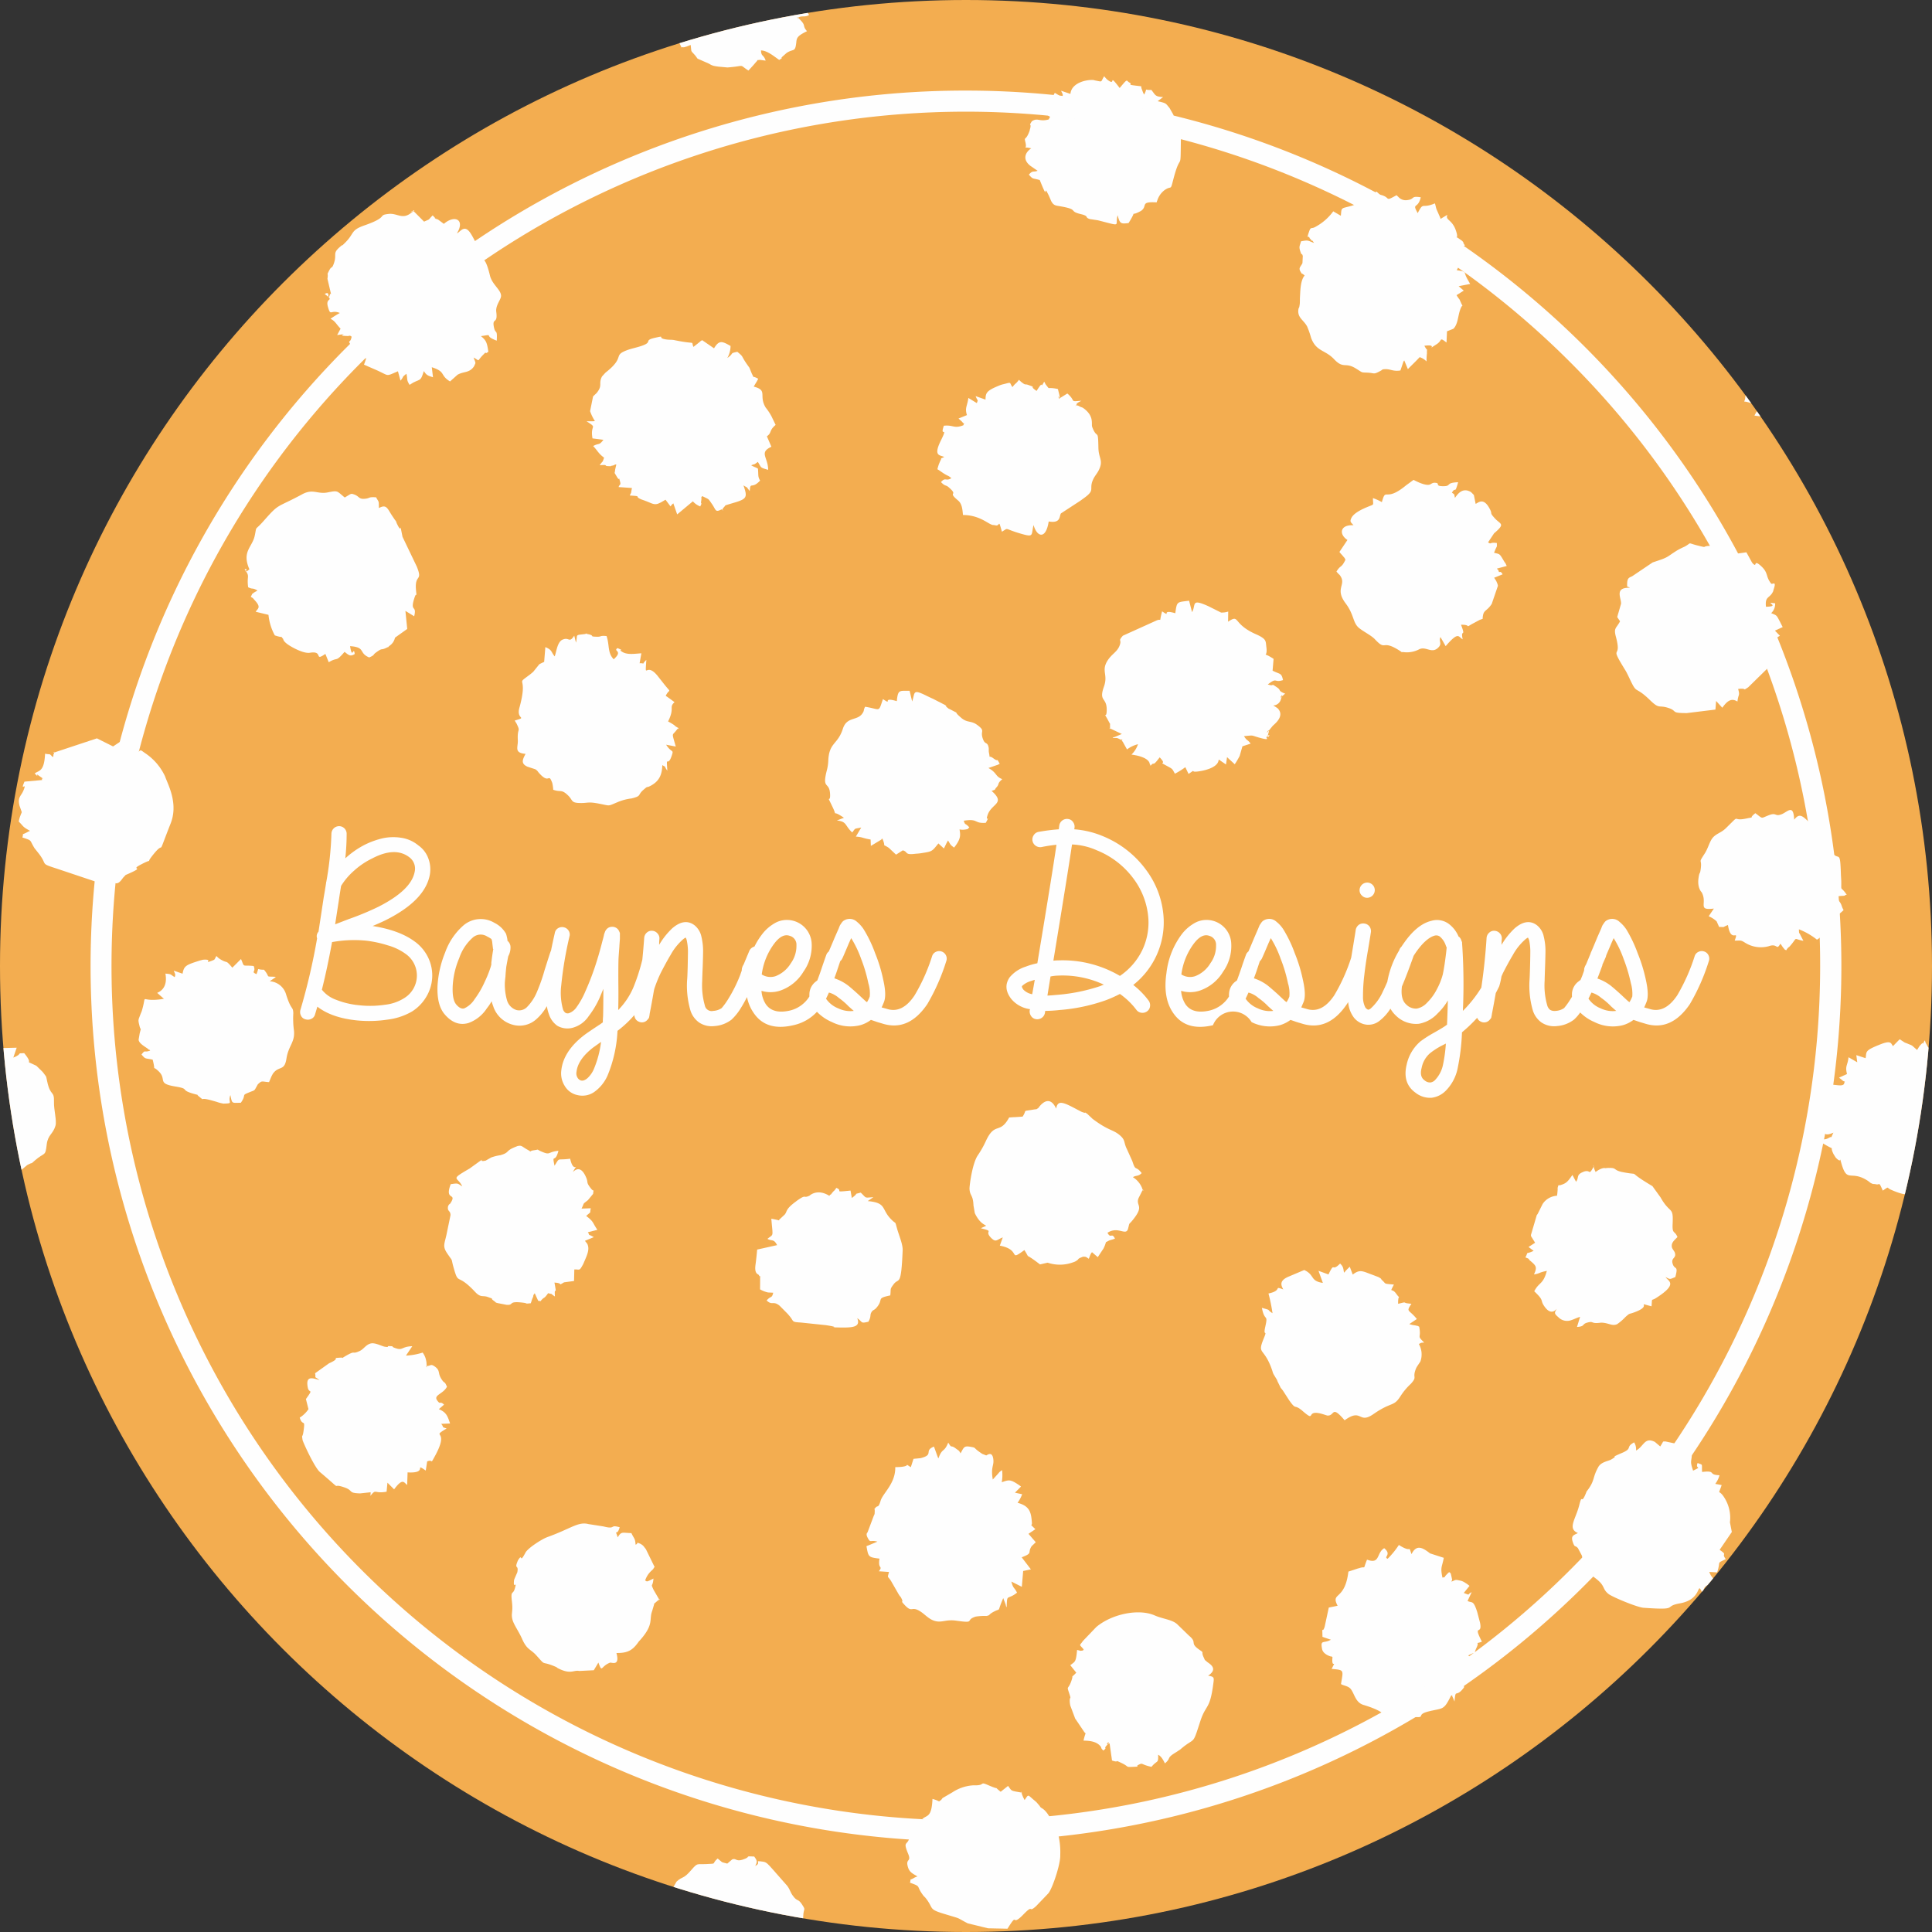 <svg xmlns="http://www.w3.org/2000/svg" xmlns:xlink="http://www.w3.org/1999/xlink" width="470" height="470" viewBox="0 0 470 470">
  <rect x="0" y="0" width="470" height="470" fill="#333333" stroke="none"/>
  <defs>
    <clipPath id="clip-path">
      <path id="Path_36" data-name="Path 36" d="M235,1135c129.791,0,235,105.225,235,235,0,129.791-105.209,235-235,235S0,1499.791,0,1370C0,1240.225,105.209,1135,235,1135Z" transform="translate(0 -1135)" clip-rule="evenodd"/>
    </clipPath>
  </defs>
  <g id="Layer_x0020_1" transform="translate(0 -1135)">
    <path id="Path_2" data-name="Path 2" d="M235,1135c129.791,0,235,105.225,235,235,0,129.791-105.209,235-235,235S0,1499.791,0,1370C0,1240.225,105.209,1135,235,1135Z" transform="translate(0 0)" fill="#f3ad50" fill-rule="evenodd"/>
    <g id="Group_1" data-name="Group 1" transform="translate(0 1135)" clip-path="url(#clip-path)">
      <g id="_1796445544544" transform="translate(0.819 0.802)">
        <path id="_1" data-name="1" d="M7671.008,10550.105c-1.212.785,1.491.556-.933,2.719-1.556-1.605-.967-3.358-1.737-5.651-1.8-.163-1.13.213-2.408.164-1.882-.049-.426-.18-1.834-.573l-.524-.1c-1.293-.081,1.114-.164-.573.033-2.457.295-1.622,0-2.1,2.079l-.426-1.7c-1.261,1.917-1.179.312-2.751.934a1.361,1.361,0,0,0-.229.1c-1.163.7-1.343,2.817-1.769,4.012-.95-1.112-.541-1.539-2.276-2.259l-.294,3.6a13.075,13.075,0,0,0-1.18.573l-1.49,1.851c-.016.017-.59.492-.771.639-3.848,2.882-.278-.213-2.587,8.123-.819,2.948,2.129,2.113-1.13,3.08.065.13.18.277.229.376s.164.263.229.377c1.049,2.194.131.818.294,4.013.1,1.735-1.015,3.079,1.884,3.34-.655,1.262-1.293,2.358.492,3.129l1.867.606a2.064,2.064,0,0,1,.721.688c2.833,3.34,2.391-.114,3.423,2.669a10.331,10.331,0,0,1,.229,1.638c1.884.673,1.966-.229,3.636,1.409,1.245,1.211.573,1.817,3.128,1.817,1.638.017,1.736-.36,4.34.147,2.866.541,2.047.688,4.471-.327a12.385,12.385,0,0,1,3.488-.934c2.555-.639,1.343-.77,2.9-2.113,1.36-1.178.442-.262,1.818-1.015,2.08-1.146,2.686-2.719,2.752-4.979,1.343.818.065-.264,1.228,1.358-.295-4.192.016-.622,1.032-3.554.605-1.785.065-.59-1.327-2.768l2.342.442c-1-3.6-.917-2.539.147-3.947.851-1.114.049.295.557-.525-1.278-.687-.524-.392-1.425-.965-.458-.295-.868-.508-1.146-.672,1.7-3.373.114-3.357,1.572-4.684-.917-.673-1.293-.966-2.145-1.54.917-1.98,1.556-.344-.525-3.014l-.442-.556c-.245-.329-.541-.672-.835-1.065-3.111-4.046-3.259,1.212-2.915-4.111-1.54,1.475.1.737-1.638.82l.426-2.425c-1.8.131-3.472.41-4.7-.376C7670.8,10550.154,7673.2,10551.055,7671.008,10550.105Z" transform="translate(-7521.597 -10393.241)" fill="#fefefe" fill-rule="evenodd"/>
        <path id="Path_3" data-name="Path 3" d="M25850.787,5324.074c-3.719-1.573-2.883.228-4.57-1.278l-1.281,2.194c-1.389-.212-.045-2-5.139,2.768a1.631,1.631,0,0,0-.621,2.063l-2.377.426,1.162,1.557-2.7-.115c.313,2.588-.656,1.491.7,3.75l-.557.458c-1.244,1.114-.852.311-1.262,1.408,2,.884.064-1.637,2.9.475-.9,1.752-2.787,1.392-5.242,2.1-.229,2.653.279-.475.2,2.162-.08,2.505-2.193,3.767,1.67,5.11-1.7,1.588-.439.13-.687,1.719-.2,1.211,0,1.1-.377,1.949,3.08.328,2.229,2.031,4.521.18-.131,3.9-.328-.246-2.016,3.243,4.225.639,1.834-.589,5.814,2.326l.918.884c3.373,3.963,2.342.737,7.451,2.015,4.258,1.065,1.2-1.163,3.373.049a3.2,3.2,0,0,1,.443.393l.49.54c1.57-1.228.705-.524,2.406-.654,4.75-.377,5.26-.2,4.52-2.866,2.033,1.818,4,1.769,3.342-2.26,1.869-.279.656.131,1.818-.671,2.211-1.507-.949-1.556,1.459-3.112a8.266,8.266,0,0,1,2.193-.557c-.246-2.654-1.326-.966,1.08-3.7,2.867-3.26.559-1.8,1.115-6.731.527-4.634.527-1.621-1.719-8.451-1.033-3.127-1.033-.639-2.652-3.013-1.689-2.457.834-.361-2.441-3-.918-.753.41-.507-2.7-.622l.016-.95a.368.368,0,0,0-.016-.181c-1.865.131-1.393-.311-3.391-1.146-1.047.541-.768.786-1.18,1.818-.1-.116-.178-.443-.211-.377l-.736-1.72a1.971,1.971,0,0,0-.1-.294,3.9,3.9,0,0,1-1.754.541c-2.949.327.051.229-1.637-.426-.412-.164-.1-1.2-1.687,1.162C25850.916,5323.861,25851.162,5323.7,25850.787,5324.074Z" transform="translate(-25409.119 -5253.945)" fill="#fefefe" fill-rule="evenodd"/>
        <path id="Path_4" data-name="Path 4" d="M18759.955,19908.176c-.652-.59-.016-.312-1.014-.885l-1.459-.557c-2.275-.8-3.014-1.475-4.8-.049l-.734-1.916-.756.754c-.459.475-.146.213-.639.7-.2-1.162-.162-1.457-.949-2.227-2.213,2.26-1.193-.7-2.834,2.654l-2.424-.887,1.064,2.949c-3.191-.49-1.9-1.916-4.535-3.143l-3.867,1.637c-2.309,1-1.736,2.145-1.227,3.094-2.508-.949-.049.232-3.6.982a43.338,43.338,0,0,1,.982,4.8c-1.672-1.062-.047-.6-2.586-1.307.672,3.568,1.57,1.279.818,4.619-.59,2.668.654.34-.377,2.848-1.687,4.129.131,1.869,2.129,7.943a3.149,3.149,0,0,0,.441,1.018l.674,1.111c.014.064.064.2.08.262l.818,1.67a7.2,7.2,0,0,1,.607.77l1.471,2.277c1.738,2.439,1.1.867,2.949,2.326a1.594,1.594,0,0,1,.246.211c3.719,3.2.18-.852,5.52.982l.541.164c1.9.133.914-2.7,4.207,1.148,4.275-3.08,3.328,1.049,6.994-1.492,4.455-3.094,4.9-1.736,6.535-4.273a15.561,15.561,0,0,1,2.605-3.127c1.686-1.9.2-1.2,1.273-3.8.15-.344,1.018-1.572,1.018-1.588a5.089,5.089,0,0,0-.359-4.26,1.481,1.481,0,0,1,.244-.146,2.3,2.3,0,0,0,.23-.115c.033,0,.18-.064.213-.064.082-.033.459-.016.6-.051-1.932-1.867-.619-.867-1.211-3.846-.654-.3.41,0-1-.328a6.48,6.48,0,0,1-1.41-.311l1.838-1.23c-1.92-2.439-2.721-1.586-1.312-3.715-2.768-.182-.559-.625-3.24.014-.066-2.834.836-.639-.494-2.49-1.111-1.555-1.654.1-.537-2.193C18760.07,19908.881,18760.824,19908.965,18759.955,19908.176Z" transform="translate(-18424.414 -19597.414)" fill="#fefefe" fill-rule="evenodd"/>
        <path id="Path_5" data-name="Path 5" d="M22675.785,18442.477c-.867-2.736.51.982-.148-.721-1.441,2.637-.59.426-2.752,1.406-1.572.705-.8,1.3-1.572,2.326l-.883-1.654c-1.1,1.557-1.441,2.033-2.883,2.457-.047.016-.229.133-.26.049s-.2,0-.279.033c-.328,1.066-.082.359-.2,1.342,0,.117-.049.527-.049.607l-.08.572a4.456,4.456,0,0,0-3.506,2.016l-1.2,2.408c-.064.1-.146.18-.213.277l-1.424,4.832c0,.064.016.213.016.279l1,1.621-1.605,1.029,1.248.936c-2.244,1.064-1.1-.164-2,1.6,1.291.506.555.295,1.1.754,1.508,1.277,1.818,1.555.982,3.391,1.623-.279,1.066-.461,3.129-.869-.9,3.377-1.885,2.67-3.064,4.963,2.555,2.424,1.328,1.982,2.41,3.588,1.752,2.619,3.012.686,3.027.686-.328.8-.834,1,.379,1.982a2.957,2.957,0,0,0,3.307.723c.49-.133,1.182-.527,2.031-.756l-.754,2.459c1.98-.131,1.164-.656,2.408-1.033,1.719-.492.885.229,2.883.049l.557-.064c1.8,0,2.619.918,3.9.377a11.85,11.85,0,0,0,2-1.721c1.291-1.146.686-.572,2.486-1.277,4.309-1.672-.213-2.391,3.9-1.359.184-2.227-.129-1.213,1.1-2.016,5.553-3.535,2.852-4.109,2.326-5.092,1.211.67,1.049.492,2.359,0,.768-2.865-.082-1.752-.574-3.029-.705-1.818,1.063-1.41.395-3.08l-.459-.705c-.033-.08-.115-.2-.148-.279-.379-1.242.625-1.9,1.309-2.65-.7-1.672-1.291-.605-1.178-3.178.215-4.473-.559-2.242-2.93-6.451l-1.982-2.752c-.082-.051-.2-.115-.277-.164-6.719-4.014-1.887-2.26-6.963-3.244-2.34-.457-1.375-1.082-3.307-1.016a3.413,3.413,0,0,0-.854.066s-.736-.344-2.424.918Z" transform="translate(-22288.723 -18158.803)" fill="#fefefe" fill-rule="evenodd"/>
        <path id="Path_6" data-name="Path 6" d="M11241.43,18780.652c-4.536.477-1.588.068-3.454-.652-.8,1.129-.115.182-.9,1.063-.229.262-.475.674-.523.574-.049-.08-.2.2-.277.295-2.965-1.865-4.815-.047-4.815-.047-1.655.783-.622-.494-3.014,1.193-.082.066-.2.148-.278.215-2.735,2-2.064,2.438-2.785,3.225l-1.212,1.129c-.49.395.835.363-2.014-.146.393,4.668.605,3.621-.949,4.9,1.162.637,1.521-.082,2.356,1.523l-4.848,1.08c-.146,1.523-.229,2.377-.408,3.717-.311,2.229.655,2.262.736,2.393.935,1.455.263-.523.394.947l-.017,2.623a6.813,6.813,0,0,0,1.933.754l1.261.064c-.312,1.441-.556.688-1.6,1.883,1.425,1.326,1.539-.033,3.177,1.293l1.818,1.836a7.189,7.189,0,0,1,.476.541c1.31,1.488.409,1.555,2.865,1.7l6.093.639c5,.785-1.049.439,1.557.521,4.519.133,7.024.248,6.06-2.225,1.408,1,.753,1.342,2.717.867.771-1.375.264-1.605.8-2.408.426-.637.589-.213,1.44-1.342,1.376-1.852-.311-1.934,3.079-2.652.213-1.736-.18-1.391.852-2.754,1.229-1.639,1.785.885,2.163-8.236.048-1.426-.836-3.424-1.345-5.191-.605-2.131-.146-.982-1.457-2.328-2.473-2.5-1.015-4.012-5.7-4.437l1.375-.949c-2.293.146-1.556.328-3.079-1.113-2.014.557-.18-.148-2.162,1.311Z" transform="translate(-11035.338 -18491.822)" fill="#fefefe" fill-rule="evenodd"/>
        <path id="Path_7" data-name="Path 7" d="M26338.133,2410.086c-.945-.541-1.342-.492-2.047.295-1.242,1.441.592,1.671.689,3.227,0,.016-.229,1.212-.246,1.31-.066.819-.375.36.541,1.523.051.065.2.2.227.246a3.393,3.393,0,0,1,.248.262c-.424,1.785-.148.966-1.18,2.342l1.049,1.523c.967,2.292-.951,2.931,1.785,4.946l2.275,2.637c2.131,3.161.443.475,4.7,3.21,2.555,1.622,1.686.508,4.621,1.114a6.291,6.291,0,0,0,3.814.18c.506-.18,1.113-.7,1.457-.852.984-.409.885.442,3.406-.557v-2.064c1.393.737.506.459,1.9,1.261,1.131-2.719,1.688-2.6,2.605-1.851.113-2.375.539-1.294-.572-2.866,4.451-.786,1.59-2.522,3.928-1.7.328-5.9.789-.1,1.508-5.9.426-3.374-.244-.606-.2-3.325.014-1.6.982-1.032-.541-1.851.9-.671,1.031-.409,1.572-1.408l-2.768-2.342c.41-1.228.441-.737.344-2.064-2.49,1.065,1.262,1.081-2.637,1.31.785-2.506,2.162-3.21,2.488-4.864-1.441-.835-1-.246-1.832-1.6-1.051-1.67.588-1-1.672-2-1.768-.77-.391.983-1.918-.508l-1.736-1.884c-3.551,1.638-1.391.8-3.012,2.047-.719-1.016-.148-.246-.395-1.458l-.227-1.049a1.468,1.468,0,0,0-.115-.376c-2.391,2.162-.182,1.114-3.7,1.408l-1.918.1c-4.16-.8-3.045,1.163-5.812,2.784l-7.207,6.01C26335.873,2409.709,26337.561,2408.955,26338.133,2410.086Z" transform="translate(-25905.164 -2377.134)" fill="#fefefe" fill-rule="evenodd"/>
        <path id="Path_8" data-name="Path 8" d="M25228.211,13192.526a6.579,6.579,0,0,1,1.934,1.244l.607,1.359c1.67,0,.457.213,2.145-.475.719,4.732,2.783.737,1.637,3.8,1.49.017,1.41-.2,2.553.525a7.226,7.226,0,0,0,5.734.835c2.227-.8,1.787,1.178,2.832-.606.3.359.492.737.689.966.7.8-.131.114.719.64.559-.884.574-.64.854-.95,2.162-2.456.623-1.851,3.34-1.359l-.656-1.243c-.439-1.017-.391-.215-.439-1.558a16.667,16.667,0,0,1,4.391,2.523c1.52-.935.045-.443,1.734-1.64,2-1.408.982.657,2.129-1.734,1.1-2.293-.8,2.636.262-1.229.262-.949-.424.033.443-.9l1.916-1.687c-.557-.934-.377-1.18-.918-1.95-.969-1.357-.379-.064-1.18-1.047,1.018-.721,2.359-.294,2.488-.64.066-.131.264-.049.361-.114-1.6-2.357-1.277-.475-1.324-3.325l-.084-1.489c-.211-7.223-.523-2.326-2.9-6.535l-2.883-4.208c-3.24-3.326-4.025-4.75-5.584-2.687-.18-4.029-1.654-1.8-3.193-1.277-1.473.523-1.129-.476-2.783.114-2.293.835-1.441,1.081-3.471-.426-2,1.556.309.77-2.164,1.294-3.914.835-1.08-1.458-5.043,2.392-1.115,1.1-2.361,1.276-3.229,2.374-.719.9-1.064,2.507-1.914,3.8-1.687,2.605-.559,1-.951,3.784-.2,1.426-.293.459-.523,2.13-.357,2.472.771,3.471.771,3.487,1.473,2.72-1.18,4.455,2.961,3.946Z" transform="translate(-24813.355 -12970.431)" fill="#fefefe" fill-rule="evenodd"/>
        <path id="Path_9" data-name="Path 9" d="M9816,28726.988l34.605-.084c.475-.883.147.652.082-1.18,0-.1-.033-.227-.033-.326-.212-3.98.9-2.473-.327-4.359-.982-1.488-1.1-.557-2.211-2.094-.687-.934-.573-1.295-1.343-2.375l-3.734-4.242c-.818-.885-1.26-1.523-2.111-1.654-2.6-.377-.23.162-1.95,1.031.491-1,.508-1.26-.262-2.293-2.309-.113-.934-.018-2.113.494-2.407,1.047-2.129-.2-3.227.193l-1.21,1.033c-1.787-.459-.983-.18-2.343-1.242-1.672,1.424.13,1.209-2.883,1.357-2.179.1-1.966-.361-3.488,1.393-2.1,2.457-2.063,1.424-3.636,2.881l-3.063,5.322Z" transform="translate(-9656.058 -28258.574)" fill="#fefefe" fill-rule="evenodd"/>
        <path id="Path_10" data-name="Path 10" d="M9851.823,1184h-34.1c-.672,1.883-.181.884.476,2.522.033.066.081.2.113.262l.066.262.426,2.85,2.392.393-1.589,1.523a3.654,3.654,0,0,1,.982.524,10.217,10.217,0,0,1,1.032.786l.671,1.359c.017.033.033.18.1.246,1.474-.262-.672.311.884-.1.065-.016.213-.066.295-.082l1.064-.409c.262,2.014-.082,1.146,1.2,2.669l.328.458c.049.033.114.164.147.2l2.834,1.245a3.345,3.345,0,0,0,1.326.557,3.244,3.244,0,0,0,.393.066c.132.033.263.033.41.066l2.325.213c4.635-.36,2.57-.868,5.093.753l1.114-1.212c.065-.065.163-.18.229-.262l.426-.508c.982-.966-.245-.41.982-.622.1,0,1,.147,1.441.18-.541-1.6-1.064-.868-1.129-2.473,1.637.033,3.422,1.67,4.437,2.309,1.327-.852.065-.082.771-.8l1-.884c1.735-1.179,2.113.033,2.392-2.768.1-.983.393-1.474,2.588-2.538-1.2-1.359-.2-1.245-1.571-2.67-1.836-1.916.08.721-.722-.524.966-.753,1.817-.065,2.8-.77C9852.331,1185.212,9852.218,1185.965,9851.823,1184Z" transform="translate(-9657.438 -1184)" fill="#fefefe" fill-rule="evenodd"/>
        <path id="Path_11" data-name="Path 11" d="M4824.539,4278.329c-.082.032-.213-.082-.229,0-.573,1.965-.393-.033-.442-.033-.164,0,0-.442-.868.033,2.621,1.965.1.639.77,3.063.721,2.571.589.622,2.915,1.556a25.921,25.921,0,0,0-2.276,1.408c1.212.606,1.359,1.294,2.457,2.407l-.835,1.556c3.849-.54-.885.147,2.473.229.786.016.426-.262,1.049.164-.328,1.867-1.082.524-.2,2.063,1.114,1.949,1.573.181.688,2.866l3.062.328-.54,1.555,2.9,1.261c.1.049.229.1.327.147,3.014,1.359,1.966,1.49,5.028.2l.622,2.276c1-1.179.115-.638,1.441-1.67.36,1.556-.065,1.327.77,2.7.065-.049.754-.475.868-.541,1.851-.95,1.8-.328,2.6-2.817.688,1.081,1.064,1.13,2.227,1.506l-.294-2.44c3.521,1.114,1.883,1.916,4.438,3.456l1.818-1.622c1.523-.884,2.883-.36,4.029-2.063l.311-.7a1.389,1.389,0,0,0,0-.263c0-.082-.376-1.032-.426-1.163,1.736.9.639,1.032,2.326-.671,1.376-1.408-.131.278,1.261-.737-.311-2.228-.523-2.768-1.8-3.8,3.57-.541.278-.2,3.848,1.1.164-3.079-.294-1.376-.688-3.276-.492-2.456.983-.589.573-3.7-.229-1.638,1.163-3,1.163-3.915.016-1.474-2.178-2.751-2.7-4.945-1.425-5.946-2.031-2.277-1.048-5.34-1.785-.736-2.621-3.406-3.7-4.994-1.506-2.244-2.456-.263-3.292.065,2.063-3.357-.557-4.586-3.177-2.309l-1.343-1c-2.244-1.179.622.606-.671-.311l-.7-.754c-1.359,1.327-.312.721-2.1,1.523l-2.588-2.6c-2.227,1.081,2.048-1.342-.8.655-2.014,1.408-3.193-.147-5.191.065-2.915.311.2.672-5.994,2.817-3.391,1.2-2.31,1.916-4.668,4.225-1.261,1.261-.049-.016-1.2.966-1.981,1.7-.622,1.736-1.571,4.226-.508,1.31-.426.245-1.131,1.638-.638,1.293-.1.114-.36,1.916Z" transform="translate(-4744.83 -4207.611)" fill="#fefefe" fill-rule="evenodd"/>
        <path id="Path_12" data-name="Path 12" d="M19880.086,8266.111c.982-1.67.623.654,1.506-2.539-3.225.132-1.49.967-3.619.967-2.309,0-.424-.852-2.209-.835-.51.017-.8.392-1.182.474-1.045.213-2.912-.687-3.832-1.178l-1.852,1.357c-5.174,4.275-4.8.23-5.859,4.063a11.545,11.545,0,0,0-2.164-.982c0,1.818.395,1.441-1,2.014-1.326.524-3.6,1.524-4.227,2.784-.492.983-.133,1.065.492,1.8-3.324-.165-3.586,2.21-1.473,3.586l-1.949,2.916c.377.49.6.671.883,1.031.539.672.2.114.59.852-1.062,2.179-1.1,1.131-2.193,2.882a5.515,5.515,0,0,0,.77.819c1.883,2.424-1.375,3.178,1.49,6.961,2.111,2.816,1.654,4.732,3.324,6.026,1.178.917,2.932,1.768,3.768,2.669,2.863,3.063,1.506-.147,6.105,2.834.953.622-.014.262.771.278a6.42,6.42,0,0,0,3.947-.7c1.605-.722,2.932,1.08,4.455-.263,1.244-1.1.162-1.539.672-2.686l1.26,2.211c3.209-3.718,3.063-2.261,4.143-1.654-.588-2.833.885-.165-.406-3.555,2.635-.033.867.9,2.586-.131l2.08-1.113c.049-.017.246.032.293-.082s.215-.033.3-.082c.1-2.375.85-1.605,2.211-3.652l1.506-4.405a4.255,4.255,0,0,0-.1-.458l-.277-.655a7.806,7.806,0,0,0-.541-.852l2.063-.835c-.687-1.229-.785.016-1.029-.967-.033-.18-.215-.164-.361-.426l2.389-.639c-.67-1.442-.049-.131-.719-1.262-1.1-1.884-.967-1.572-2.359-1.949.756-2.03.705-1.03.672-2.374-1.9-.263-1.26.442-2.129-.164l1.457-2.194c2.85-2.424,1.557-2.13.182-3.652-1.344-1.474-.557-.95-1.146-2.129-1.588-3.178-2.918-1.589-3.523-1.392l-.426-2.146c-.014-.017-.654-.688-.719-.722-1.982-1.179-3.178.377-3.881,1.426C19880.578,8266.34,19880.84,8266.668,19880.086,8266.111Z" transform="translate(-19527.693 -8147.064)" fill="#fefefe" fill-rule="evenodd"/>
        <path id="Path_13" data-name="Path 13" d="M12296.477,11419.946c1.327-.458.492-.115,1.213-.884.769-.852.049-.819,1.392-1.966-1.785-.705-1.18-1.475-3.373-2.719l2.424-.835c.048-.146.245-.081.326-.18-.933-1.687-.146-.3-1.489-1.295-1.441-1.08-.737.477-1.163-1.572-.032-.162,0-.9-.032-1.03-.295-1.556-.82-.7-1.327-1.951-.95-2.324.753-1.979-1.474-3.618-1.49-1.1-2.391-.442-3.883-1.72-2.259-1.932-.048-.687-2.373-1.9-1.1-.572-.3-.031-.9-.508-.9-.72.064-.064-.623-.7l-2.521-1.294c-.46-.245-.361-.18-.919-.442-.376-.181-.572-.263-1-.474-3.6-1.8-2.848-.853-3.6,1.341l-.623-2.6c-2.489.016-2.834-.345-3.112,2.521-3.946-1.2-.818,1.2-3.373-.507-1.164,3.422-.507,2.456-4.34,1.866-.395.771-.229.835-.41,1.2-1.162,2.472-3.963.916-5,4.159-1.243,3.865-3.292,3.292-3.537,7.566a11.021,11.021,0,0,1-.408,2.72c-1.147,4.568.67,2.455.835,5.583.131,2.555-1.082-.393.637,3.228,1.312,2.767-.6.262,2.736,2.555l-1.72.655c2.522.278,1.851,1.179,3.734,2.915.916-1.164.343-.8,2.193-1.2l-1.31,2.211c1.638.082,1.753.426,3.586.705l.066,1.556,2.555-1.539c.032-.147.147-.164.246-.245,1.08,2.521-.426.966,1.572,2.259l1.752,1.653,1.638-1.047c1.261.326.459,1.08,2.588.884l.623-.065a13.561,13.561,0,0,0,1.359-.146c2.6-.411,2.488-.362,4.095-2.359l1.341,1.229.46-.936c.032-.081.13-.262.163-.342l.377-.673c.654,1.048.475,1,1.475,1.735,1.751-2.178,1.538-3.078,1.326-4.421a3.726,3.726,0,0,0,1.359.032c1.031-.164.458-.1,1.031-.523-1.064-1.18-1-.426-1.36-1.622,3.6-.59,2.408.721,5.355.509,1.246-2.244-.244.131.46-1.935C12296.461,11422.993,12300,11423.059,12296.477,11419.946Z" transform="translate(-12056.072 -11228.348)" fill="#fefefe" fill-rule="evenodd"/>
        <path id="Path_14" data-name="Path 14" d="M19661.768,24090.584c-1.867,1.688-.51,1.1-1.654,1.361-.541-2.605-.131-2.408.328-4.816l-3.342-1.08c-1.768-1.377-3.291-2.293-4.506.18-.914-2.506.346-.033-3.078-2.229a20.206,20.206,0,0,1-2.732,3.357c-1.133-.457,1.113-.949-.836-2.57-1.934,1.129-.934,4.012-4.178,2.781-1.115,2.736-.129,1.508-1.785,2.033a1.583,1.583,0,0,1-.309.082c-.084.031-.215.064-.312.1l-2.129.7c-.852,7.223-4.389,4.9-2.619,8.307l-2.148.439-1.014,4.7c-.672,2.016-.59-.967-.525,2.424l2.049.705c-1.783,1-2.59-.148-2.146,2.244.229,1.326,2.146,1.85,2.164,1.834.063-.115.242.08.373.145-.328,3.244,1.166.166-.211,2.869,3.146.277,2.834.244,2.277,3.684.557.408,1.75.426,2.375,1.211.914,1.164,1.143,3.275,3.094,3.867,6.568,1.965,3.834,2.963,7.877,2.717a13,13,0,0,1,2.391-.033c6.16.77,1.787-.164,5.57-1.1,3.553-.885,3.652-.166,5.469-3.85.785-.113-.1-.492.459.51.018.047.1.229.113.279l.264.652c.311-3.453.277-.67,2.309-3.422.148-.59-.723-1.082-1.029-2.357l2.094.916a8.887,8.887,0,0,1,.359-2.309c1.295-3.359,3.605.98-.359-4.045,2.688-1.441.867.539,2.014-1.932.8-1.705-.7-.674,1.279-1.408-2.326-4.572.211-1.314-.459-4.639l-.687-2.6c-.967-3.031-1.262-2.08-2.344-2.67l1-2.133c-1.211.543-.146.871-1.916.184l1.391-1.719a1.533,1.533,0,0,0-.326-.244,2.4,2.4,0,0,0-.311-.25c-.115-.062-.523-.34-.654-.408a3.015,3.015,0,0,0-1.033-.393c-1.326-.279-.916-.164-2.062.262.18-.738.246-.049.033-1.064C19662,24090.242,19662.127,24091.125,19661.768,24090.584Z" transform="translate(-19310.029 -23708.957)" fill="#fefefe" fill-rule="evenodd"/>
        <path id="Path_15" data-name="Path 15" d="M15234.675,2271.307l-2.262-.77c.313.786.542.819.28,1.6l-1.8-1.081c-.654.885-.639,2.555-.818,3.227l-1.654,1.67c1.769,1.359,1.294.655,1,1.556-2.376.671-2.67-.524-4.127.458-.9,1.408-.033.262-.409,1.752a3.393,3.393,0,0,0-.1.393,2.383,2.383,0,0,1-.116.377c-.049.131-.1.246-.147.361-.769,1.867-1.146.77-.785,2.243.524,2.113-1.114.819,1.408,1.458-1.441.95-2.244,2.67-.2,4.258l1.752,1.2c-1.113.409-1.146-.18-2.129.933,1.064,1.245.885.786,2.653,1.326,2.374,5.912.589.442,2.129,3.636.147.279.639,1.458.671,1.523.623,1.081,1.05,1.015,2.342,1.245,4.455.786,1.752,1.146,4.865,1.884,2.128.508.8.786,2.194,1.2l1.932.295c6.159,1.556,4.03,1.359,4.814-1.228.509,2.063.771,2.146,2.654,1.9,2.392-3.783-.115-1.261,2.949-2.916a1.126,1.126,0,0,0,.18-.115c1.539-1.179-.395-2.227,3.685-2,.065-.115.13-.442.146-.361a5.057,5.057,0,0,1,1.77-2.6c1.8-1.277,1.393.344,2.13-2.522,2-7.747,1.752-.573,1.883-11.284.017-1.556.1-.606-.278-1.278-.622-1.048-.7.328-1.572-3.292l-.935-1.637c-.982-1.147-.67-1.13-2.882-1.638l1.326-1c-2.014-.115-1.834-.491-2.865-1.752-1.983.147-.77-.7-1.752,1.146-.082-.1-.165-.426-.2-.344l-.457-1.228a1.268,1.268,0,0,1-.033-.229,1.259,1.259,0,0,0-.032-.229c-4.259-.458-1.786-.344-2.851-.9-.852-.442-.262-1.212-2.374,1.326-3.08-4.029-.59-.082-3.112-2.113l-.441-.475c-.05-.049-.131-.2-.214-.278-.95,1.474-.229,1.408-2.193,1.032a1.352,1.352,0,0,1-.279-.082C15239.112,2267.737,15234.951,2268.376,15234.675,2271.307Z" transform="translate(-14975.093 -2249.263)" fill="#fefefe" fill-rule="evenodd"/>
        <path id="Path_16" data-name="Path 16" d="M2086.235,15340.405c-1.474-.656-.033-.459-.688-1.98-2.964-.312-2.129.489-3.079-1.7l-2.113,2.111c-1.785-2.111-.95-.867-2.948-2.063-.114-.064-.622-.458-.639-.475-.049-.18-.2-.18-.294-.294-.508.853-.246.818-1.065,1.13-2.358.867.557-.409-2.08-.244-.1,0-.885.211-1,.244-3.194,1.031-3.734,1.211-4.078,3.161l-2.145-.737c.295.754.491.868.229,1.572-1.147-.656-.639-.736-2.26-.852.721,3.864-1.883,4.585-2,4.685l1.638,1.439c-6.256,1.065-4.012-1.735-5.306,2.7a3.245,3.245,0,0,1-.115.376l-.295.721c-.524,1.458-.622,1.18-.213,2.85.311,1.245.458.05.033,1.786l-.262,1.539a1.361,1.361,0,0,0,.066.245c.278.771,1.425,1.392,2.195,1.949.065.033.229.311.278.213.049-.082.2.147.278.229-1.687.574-1.064-.342-2.113.936,1.015,1.244.885.851,2.719,1.261.868,3.454-.344,1.047,1.523,2.9,1.949,1.948-.508,2.882,3.914,3.619,3.914.639.852.785,4.766,1.852,1.376.393.147-.132,1.114.637,1.6,1.262-.3-.017,3.063.919l1.146.327a10.051,10.051,0,0,0,1.687.441c2.637-.08.982-.1,1.687-2.079.458,2.146.245,1.915,2.555,1.867,1.638-2.36-.377-1.572,2.752-2.816.049-.017.18-.05.229-.066l.36-.246c.033-.033.1-.147.147-.2l.623-1.13c1.081-1.064,1.015-.639,2.735-.558a3.1,3.1,0,0,0,.164-.358l.295-.721c.049-.1.1-.23.147-.346l.328-.605c1.474-2.063,2.817-.508,3.308-3.685.508-3.324,2.244-4.012,1.785-7.157a21.964,21.964,0,0,1-.115-3.881c-.065-1.835-.491-.443-1.834-4.831a4.423,4.423,0,0,0-3.9-2.948l.967-.673c.868-.637.115.082.474-.408-2.8-.164-1.113.294-2.849-1.736C2086.071,15339.391,2087,15338.506,2086.235,15340.405Z" transform="translate(-2024.656 -15104.227)" fill="#fefefe" fill-rule="evenodd"/>
        <path id="Path_17" data-name="Path 17" d="M4479.383,21089.037c-2.686.08-2.243,1.131-4.126.459-1.589-.557.262-.395-1.277-.477-1.376-.064.36.361-1.245.148-.7-.1-2.309-1.016-3.357-.816-1.228.227-1.785,1.391-2.784,1.848-2.129.984-.721-.391-3.7,1.377-1.244.754.262.148-1.1.248-2.31.16.507-.018-2.669,1.375l-3.391,2.42c.328,1.51-.507.445,1.082,1.672-1.9-.605-3.407-1.049-2.85,1.818.312,1.574,1.507.016-.458,2.785l.623,2.453a7.086,7.086,0,0,1-2.129,2.064c.721,2.311,1.376.066.934,3.227-.263,1.951-.491.59-.247,2.2.065.443,2.883,6.666,4.226,7.813,6.338,5.357,2.145,2.357,6.092,3.783,2.113.77.688,1.326,3.685,1.408l2.555-.277v.393c-.016.77-.344-.064-.016.441,1.44-1.785.77-.424,3.9-.965l.212-2.2,1.621,1.623c2.146-2.914,2.408-1.605,3.178-1.064l.1-3.062c5.225.311,1.392-2.506,4.422-.443l.343-2.227c1.588-.639.623,1.033,1.949-1.408,3.669-6.764-1.31-4.127,2.784-6.6-1.326-.443-.557-.166-1.31-1.133l2.145-.082c-.605-1.834-.917-2.732-2.735-3.49l1.278-1.1c-1.163-1.062-.77.2-1.671-1.014-.982-1.344,1.458-1.541,2.375-3.342-.672-1.574-.492-.555-1.311-1.816-1.032-1.59-.213-2.033-1.621-3.08-.066-.033-.18-.131-.246-.166-.9-.506-.639.018-1.981.051.163-.18.327,1.313.163-1-.016-.117-.163-.771-.2-.887a4.745,4.745,0,0,0-.72-1.408,15.686,15.686,0,0,1-4.062.736Z" transform="translate(-4379.907 -20762.344)" fill="#fefefe" fill-rule="evenodd"/>
        <path id="Path_18" data-name="Path 18" d="M50,25471.764v17.115c4.291,1.145-1.277,1.8,2.751,2.475l-1.13,2.322,3.226.328c.819.2.311-.113.983.525l.934,1.244a19.075,19.075,0,0,0,.95-1.785c.77,1.619.573.836.573,2.521.033,3.541.131,2.26,2.031,2.752,2.014.508.262-.1,1.8.656,2.6,1.275.459-.33,3.685.211a.628.628,0,0,1,.18.018l1.359.049c2.014.227,2.85-1.326,2.113-3.324,2.326,1.326.7,1.521,2.08,2.637,1.212-1.049.852-.918,1.245-2.687,3.308-1.047.934.475,2.948-1.523.524-.523,1.114-.49,2.211-1.176,1.851-1.18,1.408-4.881,3.538-8.238l.557-.59c.721-1.064.082-.215.213-1.326l1.179-3.98c.328-3.08-.2-1.441-1.965-2.08,1.638-.395,1.163-.229,2.031-1.295-.934-2.475-.377-.965-1.7-1.98-1.638-1.262-.344.359-1.294-2.031-1.032-2.588.164.408-1.67-1.393-1.163-1.113-.655-.719-.54-2.7l-4.127-3.57c-.409-.344-6.96-2.705-8.352-2.523a20.74,20.74,0,0,1-4,.164c-2.293-.049-1.2.313-2.932,1.244-1.851.982-1.539,0-3.1,1.115-1.965,1.426-1.818,1.457-2.064,3.342l-1.032-1.311c-.229,3.389-.459.637-1.671,3.014-.54,1.063.049.7.983,2.4Z" transform="translate(-50 -25064.785)" fill="#fefefe" fill-rule="evenodd"/>
        <path id="Path_19" data-name="Path 19" d="M3674.255,8463.5c.753-2.915-1.146-.8.1-4.57.573-1.751.573.788.344-1.833-.36-4.028,1.752-1.866.18-5.715l-3.456-7.207c-.95-4.667.115-.1-1.343-3.16-1.163-2.424.491.753-.311-.639-.262-.476-.687-1.016-1.081-1.654-.966-1.523-1.245-2.522-3.013-1.54-.033-1.884.049-1.294-.688-2.62-1.9-.133-1.425.2-2.489.327-1.818.246-1.474-.557-2.883-1.031-.77-.264-.622-.214-2.244.753-1.966-1.572-1.54-1.77-4.127-1.244-2.554.523-3.554-1-6.256.475-6.24,3.374-5.454,2.047-9.188,6.289-2.555,2.915-1.736,1.048-2.342,3.832-.606,2.768-3.194,3.8-1.278,8.123-2.031,1.6.131-.491-1.179,0,1.441,1.867.475,1.409.868,4.356,1.2.59.95.032,2.276.8-.131.082-.819.46-.917.541-.934.787.065-.393-.721.968,1,.752-.2-.442,1.081.981,1.474,1.654.622,1.851.115,2.669l3.112.755a13.044,13.044,0,0,0,1.539,4.994c2.424.819,1.146-.114,2.031.868.049.05-.1.622,1.719,1.72.18.114,3.161,1.917,4.8,1.638,3.39-.556.884,2.26,3.75.279l.819,2.029c2.358-1.408,1.539.147,3.848-2.521.884.655,1.343,1.278,2.473.524-.278-2.162-.573,1.622-1.13-1.916,3.881.263,2.014,1.653,4.651,2.751,1.424-.623.835-.59,1.556-1.131,1.834-1.357,1.146-.506,2.587-1.2,1.31-.622-.18.312.868-.557a3.094,3.094,0,0,0,1.228-1.785c.017-.017.049-.147.066-.163l2.948-2.1-.442-4.39Z" transform="translate(-3574.32 -8314.384)" fill="#fefefe" fill-rule="evenodd"/>
        <path id="Path_20" data-name="Path 20" d="M24016.918,9207.248c-6.68,2-.455-.262-5.3.131-1.705.147-.115.523-2.588-.082-2.816-.7-1.291-.786-3.225.262a17.984,17.984,0,0,0-1.852.933c-2.816,1.77-1.832,1.573-5.914,2.9l-4.83,3.259c-.592.427-1.309.262-1.375,1.735-.066,1.36.084.706.639,1.181-3.834-.114-2.047,2.489-2.129,3.882l-.936,3.227c.051.114.559.818.689,1.048-.934,1.785-1.6,1.539-1,3.782,1.6,5.979-1.918,1.312,2.309,8.156.326.54.771,1.474,1.1,2.179,1.816,3.832,1.115,1.409,4.834,5.011,2.453,2.392,2.059,1.114,4.582,1.966,2.262.754.328,1.244,4.441,1.228l6.941-.852.164-2.1,1.506,1.655c1.344-1.885,2.326-2.344,3.684-1.508.215-1.916.656-1.343.166-3.062,2.506-.3.787.655,2.457-.41l4.191-4.11a3.459,3.459,0,0,0,.689-.818c3.256-4.864-.3-5.9,2.834-7.6l-1.215-1.246,1.883-.868c-.049-.114-.129-.245-.162-.312l-.475-.948c-.9-1.7-.723-1.54-2.162-2.13a3.1,3.1,0,0,0,.967-2.391c-3.1-.443,1.619.754-2.229.835-.309-2.67.934-1.949,1.752-3.783a2.193,2.193,0,0,0,.064-.295c.869-2.474-.275-1.212-.572-1.572-1.455-1.867-.541-2.556-2.557-4.356-1.9-1.687-.7.786-2.012-.655a1.156,1.156,0,0,0-.115-.18l-1.326-2.407-3.916.557Z" transform="translate(-23596.807 -9075.377)" fill="#fefefe" fill-rule="evenodd"/>
        <path id="Path_21" data-name="Path 21" d="M14440.6,17509.082c.738-.51,1.312-.133,2.13-1-1.522-1.98-1.425-.246-2.26-2.883l-1.295-2.865c-.9-1.8-.328-2.211-1.72-3.422-1.7-1.475-2.751-1.064-6.7-4.047l-1.279-1.211c-1.08-.705.215.131-1.374-.477l-1.131-.588c-3.292-1.754-4.685-2.391-5.043-.182-1.834-4.045-4.324-.164-4.324-.164-.721.441-.049.2-1.311.41-2.784.475-1.343-.08-2.523,1.689l-3.274.209c-2.291,4.209-3.406.986-5.6,5.586a23.521,23.521,0,0,1-2.014,3.6c-1.409,2.047-2.08,7.682-2.031,8.205.115,1.8.852,1.328.967,4.029l.312,1.834c1.932,4.111,4.159,2.391,1.474,3.7,3.521.852.688.492,2.474,2.311,1.211,1.229,1.358.49,2.864-.082l-.719,2c5.387,1.016,1.932,4.029,5.977,1.08,1.688,2.619-.508.164,3.8,3.488l1.851-.426a9.284,9.284,0,0,0,6.175-.082,2.969,2.969,0,0,0,1.278-.736c.081-.064-.263.066.392-.328l.721-.295c.852-.064.868.131,1.442.494a6.948,6.948,0,0,0,.293-.756c.411-.867.115-.346.492-.852l1.407,1.211,1.409-2.129c.968-2.014.066-1.193,1.376-1.932.131-.066,1.064-.279,1.393-.459-.8-1.605-.966.18-1.818-1.408,2.671-1.738,4.536.949,5.028-1.064.475-1.867-.017-.492,1.556-2.605,2.227-2.963.328-2.9.935-4.666.031-.064.1-.215.131-.279l.769-1.521c.361-1.1.329.77.066-.559A5.506,5.506,0,0,0,14440.6,17509.082Z" transform="translate(-14165.814 -17223.506)" fill="#fefefe" fill-rule="evenodd"/>
        <path id="Path_22" data-name="Path 22" d="M23379.2,22532.939c-2.437-.674-1.7-.836-3.062-1.506l-2.244-.477c-.768.1-.227-.295-1.211,1.229l-1.309-1.111a2.038,2.038,0,0,0-.262-.117c-2.277-1.012-2.521,1.324-4.324,2.213a3.125,3.125,0,0,0-.457-1.984c-2.213,1.2-.248,1.408-2.918,2.555-3.551,1.523-.506.361-2.621,1.59-.047.031-.162.08-.213.113-.7.328-2.311.557-2.963,1.736-1.408,2.539-.85,3.129-2.342,5.273-.916,1.3-.18.018-.9,1.639-.967,2.162-.672-.523-1.393,2.359-.867,3.471-2.934,5.7-.328,6.8-1.113.555-1.8.654-1.2,2.324.463,1.295.494.557,1.2,1.342l.936,1.754c.686,2.523.277,1.047,1.947,2.275.2,3.078.41,2.359,2.145,3.93,1.541,1.395,1,2.082,2.426,3.2.916.723,6.975,3.26,8.547,3.357,8.959.621,4.523-.326,8.826-1.082,5.783-1.031,3.869-5.91,5.521-2.406.359-2,.82-1.521,1.785-2.619,1.326-1.508.607-.557-.182-2.621l1.918.115c.982-2.949-.279-2.047,2.1-3.227-1.2-1.59.625-.8-1.49-2.26l2.965-4.342-.459-2.338a9.2,9.2,0,0,0-1.752-6.588c-1.064-1.357-1.1.033-.262-2.488l-1.557-.293a6.209,6.209,0,0,0,1.031-2.1c-3-.1-.59-1.213-4.24-.8-.115-2.16.293-1.605-1.082-2.178-.7,1.654,1.344.654-1.1,1.867-.951-2.752-.213-2.049-.312-4.748C23379.113,22532.561,23379.506,22533.039,23379.2,22532.939Z" transform="translate(-22969.611 -22181.104)" fill="#fefefe" fill-rule="evenodd"/>
        <path id="Path_23" data-name="Path 23" d="M13471.857,27661.941l4.718.1c2.783-4.439.671-.182,3.832-3.422,2.67-2.752,1.08-.232,3.112-2.049l2.964-3.094c.981-1.064,3.013-7.143,2.931-9.289a18.288,18.288,0,0,0-.409-4.732c-3.03-7.6-4.192-6.271-4.569-7.254l-.77-.9c-.082-.084-.41-.363-.525-.461-1.735-1.422-1.358-1.621-2.391-.1a1.785,1.785,0,0,1-.18-.344c-.033-.066-.13-.244-.179-.328l-.215-.539c-.753-2.047.509.59-.114-.592-2.816-.506-2.357-.312-3.34-1.637l-1.8,1.426c-2.194-1.754.475-.084-3.128-1.654-2.129-.918-.442.2-3.489.084a10.334,10.334,0,0,0-5.093,1.686l-2.276,1.328c-.033.016-.131.078-.163.1l-.312.426c-.884.623-.016.346-2.128-.229-.2,4.652-1.394,3.863-2.473,4.9.114.047,1.112.473,1.129.49,1.131.869.164-.787.607.836-2.016.588-2.736.145-4.1.49-.8,1.49-.081.818-.852,3.029-.557,1.557-1.474.574-.245,3.572.935,2.225-.819,1,.049,3.52.376,1.082,1.327,1.473,2.227,2.016l-.621.244c-1.687,1.033-.786-.082-1.2,1.279,2.867,1.045,1.426.621,3.08,2.9.573.785.31.279.9,1.047,1.8,2.359.492,2.488,4.308,3.635,4.634,1.41,2.62.674,5.765,2.311Z" transform="translate(-13232.306 -27193.643)" fill="#fefefe" fill-rule="evenodd"/>
        <path id="Path_24" data-name="Path 24" d="M15869.917,25118.572c1.13-.92-.1-.246.851-1.293,1.491-1.637-1.1.146.672-.443l.591,4.162c2.129.668.131-.461,2.487.686,1.721.836.737.934,2.589.852,2.063-.082.541-.066,1.294-.457,1.227-.641.507-.133,3.227.457,1.424-1.736,1.7-.7,1.621-2.949.966.461,1.506,1.9,1.654,2.1,1.621-1.357.244-1.213,2.571-2.621l1.13-.736c3.783-3.277,2.882-.656,4.879-6.828,1.378-4.26,2.328-2.717,3.163-9.008.213-1.639.374-1.885-1.247-2.133,2.753-1.8.066-3.043-.292-3.406-.689-.67-.295,0-.8-1.111-.7-1.521.328-.869-1.1-1.85-2.393-1.687-.295-1.605-2.507-3.424l-2.849-2.766c-1.229-1.1-3.539-1.264-5.422-2.1-3.913-1.736-10.5-.346-14.248,2.832l-3.227,3.373c-.9,1.328-.983.658.2,2.082-.361.246.213.2-.771.313-.033,0-.786-.2-.851-.215-.279,3.064-.477,2.783-1.654,3.719l1.457,1.818c-1.67,1.768-.46-.066-1.245,2.143-.786,2.18-1.162.8-.392,3.129.489,1.475-.066.244.064,2,.016.1.033.246.049.344a3.176,3.176,0,0,0,.066.377l1.178,3.145a1.94,1.94,0,0,0,.2.295l2.014,2.982c.509.7.394-.346-.18,2.109,1.852.018,3.357.328,4.208,1.473C15869.539,25117.949,15869.162,25117.816,15869.917,25118.572Z" transform="translate(-15602.326 -24693.512)" fill="#fefefe" fill-rule="evenodd"/>
        <path id="Path_25" data-name="Path 25" d="M7623.455,23768.9c-.836-2.457-.23.049.474-2.457-2.587-.738-.786.605-3.947-.2l-3.668-.574c-2.473-.652-4.258,1.115-9.958,3.162-1.409.506-4.766,2.7-5.338,3.768-1.621,3.063-.574-.164-1.851,1.932-.983,2.328.23.836-.131,2.818-.016.117-.786,1.77-.8,1.932-.311,2.6.835-.178.18,2.08-.475,1.637-1.049.262-.7,3.191.311,2.621-.278,2.8.131,4.375.327,1.246,1.557,2.883,2.326,4.652,1.2,2.734,2.08,2.473,3.472,4.027,2.522,2.8.967,1.244,4.356,2.635,1.081.443.262.2,1.229.658,2.866,1.375,3.554.211,4.864.508l3.538-.18,1.114-1.869c.983,2.67.507.916,2.817.033.376-.131,2.489.982,1.572-2.357,2.833.047,3.979-.754,5.307-2.605a1.7,1.7,0,0,1,.2-.262l.442-.49c3.193-3.687,1.965-4.832,2.735-6.83l.442-1.506c.263-.789-.475.2.541-.721,2.243-2-.655,1.082.769-.539l-1.408-2.426c-.787-1.77-.213-.412-.017-2.732-1.883.947-1.474.717-2.031.473.737-2.113,1.965-2.537,2.064-2.967.048-.178.179-.2.245-.309l-2.113-4.324c0-.014-.573-.738-.605-.787a1.986,1.986,0,0,1-.213-.2l-.426-.295c-1.392-.605-.442-.111-1.277.166-.1-1.639-.377-1.408-1.016-2.816C7624.732,23767.852,7624.322,23767.328,7623.455,23768.9Z" transform="translate(-7473.994 -23395.709)" fill="#fefefe" fill-rule="evenodd"/>
        <path id="Path_26" data-name="Path 26" d="M307.562,12105.833c-.1-.033-.082-.23-.1-.279l-.229-.771c-.59-2.176.737.852-.131-.6-2.751-.492-2.375.344-3.063-1.6l-2.1,1.391-3.931-1.965-10.072,3.341c-1.048.509.131-.77-.475.557-.131.279.1.214-.18.673-1.015-1.033-.409-.524-1.883-.836-.213,4.553-1.572,4.013-2.522,4.815,1.49,1.507-.147-.312.95.49,2.047,1.475.54.147.852,1.1l-4.291.393c-1.179,2.719.7-.213-.229,2.1-.573,1.425-1.507,1.637-.983,3.75l.557,1.571c-.016.034-.066.165-.082.215-.033.1-.2.44-.229.573a6.458,6.458,0,0,0-.426,1.5c1.294,1.295.868,1.245,2.751,2.261a2.189,2.189,0,0,1-.328.13c-2.064,1.164-1.13.148-1.539,1.475,2.506.868,1.621.427,2.932,2.587l1.065,1.344c2.211,2.851.164,2.294,4.275,3.619l10.907,3.653c1.621.213,1.883.263,2.129-1.246,1.769,2.621,2.768.214,3.357-.343.655-.64.082-.312,1.146-.786,4.307-1.9.213-.754,2.932-2.194,3.636-1.917,1.065.131,2.735-2.016,3.767-4.9.786,1.654,4.6-8.057,1.949-4.979-.819-9.7-1.359-11.4a13.872,13.872,0,0,0-4.93-5.717C308.447,12104.719,308.791,12104.669,307.562,12105.833Z" transform="translate(-275.25 -11923.191)" fill="#fefefe" fill-rule="evenodd"/>
        <path id="Path_27" data-name="Path 27" d="M8715.03,6156.818l-.524.049H8713c2.85,1.818.8.639,1.441,4.16l2.653.344c-1.1,1.475-1.05.7-2.491,1.523,1.05,1.065,1.262,1.818,2.655,2.817-.477,1.441-.182.524-1.065,1.851,2.356-.212.769.18,2.145.213,1.49.033-.375.147.8-.1,1.933-.376-.705-.212,1.1-.31,0,.016-.3,1.261-.3,1.375-.064.95-.328.328.345,1.474.966,1.671.393-.41.851,1.277.279,1.015-.115.606-.343,1.375l3.242.23c-.328,1.7-.033.753-.524,1.818,3.26.229.835.13,2.8.95l.688.246c1.866.671,2.327,1.163,3.439.786.049-.017.163-.083.212-.1l.459-.213c.033-.016.983-.573,1.1-.639l1.211,1.622c.492-.573.033-.181.688-.738l.933,2.686,3.816-3.177a4.665,4.665,0,0,0,1.8,1.245c.655-1.424.018-.065.23-1.359.212-1.261-.246-.442.245-1.163,1.785.9,1.376.508,2.342,1.883,1.064,1.523.786,2.162,2.343,1.359,1.081.344-.279.41.507-.426.639-.688.1-.311.623-.623l2.62-.786c2.44-.8,2.556-1.31,1.6-4.012,1.067.688.575.115,1.523,1.392.182-2.489.428-.294,2.524-2.555-.606-1.081-.362-1.244-.524-2.915-.688-.393-.786-.328-1.639-.8,1.08-.475.343.1,1.621-.835.917,1.507.509,1.359,2.507,1.933-.033-3.1-2.294-4.192.786-5.617l-1.1-2.539c1.278-.9.443-1.359,2.129-2.768l-.981-2.047a13.491,13.491,0,0,0-1.441-2.178c-1.785-2.948.622-4.177-2.9-5.094.507-.934.622-.966,1.081-1.916-1.7-.933-.835.13-1.539-1.212l-.607-1.491c-2.341-3.177-1.111-2.358-2.93-3.848-2.064.426-.656.294-2.441,1.506a5.811,5.811,0,0,0,.786-2.931c-2.063-1.179-2.783-1.474-4.013.573l-2.882-1.982c-.819.475,0-.033-.819.606-.1.082-.507.409-.622.491l-.688.541c-.7-1.638,1-.475-4.667-1.654-.769-.147-1.227,0-2.358-.229-1.785-.376.36-.933-2.292-.344-3.243.737.114,1.032-4.209,2.26-.8.229-1.867.475-2.556.738-3.7,1.375-.327,1.587-5.322,5.5l-.835.917c-.95,1.818.262,2.1-1.311,4.029l-.671.638c-.049.05-.146.148-.2.2l-.72,3.571A10.931,10.931,0,0,0,8715.03,6156.818Z" transform="translate(-8571.122 -6055.18)" fill="#fefefe" fill-rule="evenodd"/>
        <path id="Path_28" data-name="Path 28" d="M19294.908,3986.88l-1.854-1.081a12.934,12.934,0,0,1-4.254,3.734c-1.148.7-1.166-.18-1.676,1.343-.621,1.867-.109.8.1,1.245.441.95-.148-.147.408.573.623.835-.146-.524.756.8-1.59-.59-1.344-.753-3.178-.393-.262,1.064-.559,1.212-.2,2.342.619,1.834.178-.1.637,1.2l-.082,1.736c-.344.835-1.049,1.13-.49,2.063.621,1.032-.051.017,1.014.966-1.078,1.294-1.031,3.849-1.145,5.5,0,.131,0,1.1-.033,1.425-.2,1.425-.213.622-.33,1.31-.309,2.031,1.264,2.571,2.115,4.16a21.019,21.019,0,0,1,.965,2.768c1.244,3.374,3.4,2.883,5.57,5.176,2.357,2.505,2.684.638,5.338,2.293,1.688,1.032,1.178.95,2.766,1,1.9.082,1.41.556,3.209-.426.592-.311.3-.377,1.068-.41,1.391-.082,1.965.606,3.783.312l.719-2.113a1.249,1.249,0,0,1,.215-.327l.883,2.113c1.031-1.081,1.623-1.573,2.865-2.915a4.069,4.069,0,0,1,1.672,1.048,15.129,15.129,0,0,1,.1-1.949c-.051-1.8.342-.049-.625-1.867,3.8-.508-.049,1.54,2.982-.377,1.488-.95.555-1.834,2.406-.409l.115-2.735,1.539-.606c1.049-.966,1.131-2.964,1.555-4.307.723-2.325.953-.524.295-2.063l-.342-.77a7.355,7.355,0,0,1-.723-1.048l1.754-1.1-1.244-1.081,2.8-.54-.771-1.376c-.9-1.687.051-1.556-2.5-1.982a10.3,10.3,0,0,0,1.1-2.669c-.213.033-1.377.295-1.457.295l-1.146-.082c.834-2.293,1.688-2.686,3.5-3.554-1.08-1.621.395.082-.672-1.114l-.834-.589c-1.375-.917,0,.606-.508-1.343-.918-3.423-2.834-2.948-2.262-4.406l-1.67,1a1.287,1.287,0,0,1-.016-.2l-.932-2.112c-.133-.328-.264-1.065-.41-1.475-3.275,1.425-2.687-.54-4.178,2.375-1.49-2.653.049-.852.738-3.848-2.506-.41-1.375.426-3.209.671a2.407,2.407,0,0,1-2.229-.753,2.4,2.4,0,0,0-.23-.213.949.949,0,0,0-.229-.213c-2.637,1.458-1.67.82-2.98.213-1.193-.557-.557.18-1.867-1.1l-1.621,1.048c-2.41,1.245-2.441,1.916-5.061,2.571C19294.924,3985.127,19295.07,3984.915,19294.908,3986.88Z" transform="translate(-18969.533 -3935.192)" fill="#fefefe" fill-rule="evenodd"/>
        <path id="Path_29" data-name="Path 29" d="M16410.646,10091.164c1.619-1.571-.229,1.344.457-.917.639-2.112-1.391,1.328.426-1.048l.625-.753c.326-.361,3.092-2.358,1.193-4.275a11.226,11.226,0,0,0-1.082-.687,2,2,0,0,0,1.9-1.605c.85-2.227-.77.623.2-.605l.588-.458c.018-.132.18-.115.262-.181-1.965-.786-.883-.786-2-1.539-1.834-1.262-.346-.114-2.258-.721,2.34-1.851,1.475-.329,3.7-1.064-.393-1.835-.705-1.344-2.537-2.293l.244-2.866c-3.242-2.13-1.311.313-1.77-3-.178-1.325.117-1.834-2.555-3.012-5.811-2.572-3.8-4.98-6.748-3.03l.035-2.473a5,5,0,0,1-1.738.245l-3.043-1.523c-4.406-2-2.982-.359-4.016,1.425l-.719-2.784c-2.982.394-2.949.1-3.357,3.046-3.768-1.1-.787,1.18-3.209-.458-.869,3.177.145,1.522-1.475,2.276l-8.073,3.651c-1.326,1.508-.147.786-.819,2.473-.64,1.558-1.882,1.95-2.932,3.621-1.555,2.521.215,3.341-.853,6.3-1.276,3.587.573,2.571.673,5.339.1,3.424-1.342-.36.6,3.325.346.654.182.131.215.9.049,2.063-.361-.918-.131.524l3,1.425-1.867.785c-.066-.114-.262.1-.377.181,1.179.05.866-.131,1.768.312,1.573.771-.44-.786.737.672,0,.017.917,1.67,1,1.8a7.519,7.519,0,0,1,2.669-1.262,6.193,6.193,0,0,1-1.59,2.522c4.963.688,4.372,2.539,4.472,2.326.033-.081.1.278.18.393,1.081-1.277.215.623,2.211-2.047,2.08,2.162-.752.737,1.688,2.047,1.586.868,1.307.672,2.014,1.933a16.888,16.888,0,0,0,2.537-1.588l.787,1.637c1.965-1.293.377-.409,1.965-.557,1.539-.147,5.076-.869,5.34-2.751.033-.147.115-.213.082-.163l1.721,1.178.26-1.8c.361.395,1.424,1.312,1.865,1.753a19.5,19.5,0,0,0,1.2-2.03l.674-2.343,2-.654c-.883-1.162-.836-.558-1.621-1.818,2.488-.229,1.621-.229,3.57.328C16411.793,10092.131,16410.418,10091.377,16410.646,10091.164Z" transform="translate(-16103.356 -9912.667)" fill="#fefefe" fill-rule="evenodd"/>
        <path id="Path_30" data-name="Path 30" d="M12900.741,22572.973c-.54-3.078.327-3.322.131-4.895-.247-2.2-1.589-.951-1.737-.967l-.966-.379c-.082-.051-.2-.129-.278-.193-2.08-1.377-1.048-1.248-2.489-1.51-1.719-.324-1.687.133-2.506,1.574-.426-.771-.426-.623-1.114-1.146-1.408-1.082-.9.146-1.882-1.457-1.048,2.555-1.41,1.145-2.393,3.832a1.676,1.676,0,0,1-.18-.393l-.9-2.475c-2.572,1.033.164,1.965-3.276,2.816l-1.7.166-.654,2.031c-1.981-1.23.688-.033-3.784-.018.1,3.979-3,6.32-3.554,8.154-.606,2-.7,1-1.293,1.771-.622.816-.1-.51-.148.914-.032.738-.016.51-.131.789a.622.622,0,0,1-.1.211l-1.506,4c-.033.129-.507.324,0,1.309.753,1.457.606.459,2.391.982l-2.669,1.1c.49,2.572.376,2.7,3.177,3.029-.458,2.768.935,1.59-.147,3.078l2.457.166c-.442,1.686-.328.836.523,2.244l1.917,3.34c.574.8.213.162.523.721.787,1.459-.426.361.837,1.719,1.932,2.08,1.554.1,3.863,1.605,1.327.854,2.31,2.244,4.209,2.422,1.327.117,2.294-.506,4.488-.2,4.831.689,2.03-.113,4.684-.98a13.029,13.029,0,0,1,2.638-.164c1.13-.2.295-.312,2.128-1.2,1.475-.7.427.428,1.982-3.146l.507,1.33c.229.605.066.523.328.9.114-3.488.064-1.605,2.521-3.555-.753-1.475-.9-.867-1.375-2.7l2.538,1.277.328-3.848,1.882-.395-2.243-2.934c2.884-1.1,1.295-1.029,2.44-2.732l.983-.936-1.77-2.047,1.672-1.129c-1.572-1.539-.771-.625-.837-1.506-.18-2.59-.507-4.111-3.488-4.914a8.587,8.587,0,0,0,1.115-2.08l-1.753-.377,1.473-1.49c-.1-.082-.229-.18-.294-.229-2.293-1.59-2.62-1.441-4.389-.82a9.986,9.986,0,0,0,.081-2.949c-.852.592-.491.363-1.212,1.131Z" transform="translate(-12660.041 -22213.852)" fill="#fefefe" fill-rule="evenodd"/>
        <path id="Path_31" data-name="Path 31" d="M6625.614,18159.107c-.672-3.211.115-.328.95-3.637-2.751.279-1.834,1.178-4.144.18-1.409-.605-.328-.506-1.8-.309-1.539.211-.229.621-1.522-.1-1.491-.818-1.393-1.164-2.506-.916l-.721.293c-2.293.967-1.13,1.246-3.407,1.918a11.6,11.6,0,0,0-2.244.555l-1.359.771c-.049.018-.2.031-.246.049-1.687.295.279-.885-1.31.18l-2.358,1.7c-5.028,2.916-2.85,1.885-1.785,4.342-1.179-.754-.95-.82-2.8-.543-1.622,4.26,1.736,1.867-.131,4.734a1.128,1.128,0,0,0-.557.98c-.065.936.622.723.639,1.82l-.868,4.191c-.524,2.785-1.212,3.242.082,5.143,1.655,2.439.7.605,1.687,3.965,1.081,3.684.754.768,5.027,5.32,1.491,1.607,1.834.771,3.292,1.346,1.785.67.114,0,1.343.9.77.574.229.328.949.543l2.113.408c1.981.146.146-1.016,4.094-.51,1.31.182.131.281,1.8.133l.246-.705c.7-1.949-.737,1.85.262-.7.36-.934-.23-.049.458-1.031,1.228,2.652.639,1.588,1.393,1.947,1.015-1.277.7-.311,1.866-1.965,1.72.457.082-.182,1.654.8-.229-3.145.639.686-.114-3.373,2.374.113.606.932,2.342-.066l2.423-.326.065-2.8c1.311-.08,1.179.508,2.1-1.2.065-.113.245-.523.294-.652.721-1.656,1.409-3.1.754-4.391-.082-.131-.409-.51-.557-.736l2.146-.887c-1.933-1.111-.655.051-1.441-1.193l2.309-.59c-1.31-1.934-.8-1.9-2.718-3.375,1.457-1.309.769-.426,1.13-1.865l-2.26.08c.818-1.639.1-.885,1.556-2.062l1.261-1.525c.131-1.652.409-.113-.557-1.342-1.2-1.523-.606-1.34-1.1-2.539-1.458-3.553-3.013-1.572-3.259-1.457,1.6-2.9.229.836-.671-3.209C6626.024,18157.863,6627.007,18156.928,6625.614,18159.107Z" transform="translate(-6491.532 -17876.318)" fill="#fefefe" fill-rule="evenodd"/>
        <path id="Path_32" data-name="Path 32" d="M13940.887,6778.769c-.852-1.212-.08-1.229-2.129-.721a6.02,6.02,0,0,0-1.063.328c-3.047,1.245-3.358,1.736-3.358,3.439l-2.407-.852c.556,1.441.639.672.294,1.7l-2.062-1.261c-.246,2-.918,2.391-.345,4.176l-2.046.835.835.753c.885,1.146.7-.262.344.884-2.309.9-2.392-.131-4.749.115-1.064,3.095,1.179-.246-.688,3.521-2.031,4.079-.146,3.538.77,4.095-1.212.573-.41-.016-.949.933l-.312.721a13.536,13.536,0,0,0-.393,1.311c.8.474.885.622,1.736,1.146,1,.623.753.262,1.671,1.033-1.442.852-1.36-.361-2.539.949,1.1,1.131,1.13.607,1.884,1.261,2.587,2.261-.54.868,2.276,3.21,1,.835,1.064,2.261,1.2,3.538,3.57,0,5.667,1.753,6.731,2.245.639.294.394.1,1.229.278,1.13.229.573-1.785,1.506,1.54,1.8-1.048.278-.787,4.487.443,3.407,1,2.588.426,3.211-2.064.835,2.948,3,3.6,3.685-.868,3.014.508,2.522-1.277,2.98-1.965l4.718-3.08c.474-.343.672-.491,1.1-.8,2.6-1.949.883-1.949,2.03-4.422.441-.934,1-1.425,1.44-2.391,1.05-2.276-.131-2.669-.179-5.306-.082-4.9-.278-1.8-1.508-5.028-.277-.7.541-2.506-1.932-4.422-.688-.523-.541-.229-1.213-.622-1.162-.672-1.113.671-.588-.59.326-.8-.395.262.393-.36a3.507,3.507,0,0,1,.343-.18c.067-.049.263-.131.377-.2-3.1.246-1.161.18-3.422-1.769l-1.868,1.163c-.868-1.458.394,1.637-.1-.918l-.246-.982a1.1,1.1,0,0,0-.114-.36c-2.948-.605-1.735.393-2.948-1.114l-.359-.671c-1.246,2.292.162-.95-1.851,2.259-2.064-1.392.229-.638-1.982-1.441-1-.36-.524.213-1.786-.77l-.522-.492C13941.657,6778.1,13941.689,6777.688,13940.887,6778.769Z" transform="translate(-13695.406 -6685.4)" fill="#fefefe" fill-rule="evenodd"/>
        <path id="Path_33" data-name="Path 33" d="M27013.221,16608.408V16574.1a4.079,4.079,0,0,1-.477-.8,2.5,2.5,0,0,1-.328-.672.807.807,0,0,0-.164-.344c-1.146,2.293.361-.473-1.131,1.246-.311.373-.439.686-.719,1.078l-1.146-1.016c-.082-.047-.2-.111-.277-.162l-1.246-.508a2.076,2.076,0,0,1-.346-.131l-1.211-.787-1.637,1.67c-.525-.719-.426-1.488-3.2-.375-3.766,1.49-3.176,1.721-3.455,3.309l-2.258-.74.229,1.738-2.131-1.229c-.164,2-.9,2.047-.359,4.078l-1.934.885a2.292,2.292,0,0,0,.328.262l.311.246c.949.916.852-.082.621.85-.309,1.375-3.928-.6-4.895,1.084-.51.885.9-.082-.82,3.145-1.311,2.471.229.619-.785,3.061l2,.541c-2.539.688-.424.313-2.193,2.98,2.209.92,1.406,2.359,4.061,1.213-.984,2-.033.672-.984,1.2-1.588.885-1.031-.131-2.078,1.1,4.127,2.557,1.869.441,3.094,2.93l.525.838c1.8,1.881.67-1,1.408,1.506,1.375,4.7,2.2,1.572,6.125,3.963.721.443.721.588,1.1.768.688.328.344.084,1.213.264.9.2.605-.818,1.6,1.539,1.654-1.111.8-.752,1.982-.229,5.666,2.506,5.176.279,5.8-1.131C27010.449,16610.373,27011.678,16609.488,27013.221,16608.408Z" transform="translate(-26544.857 -16319.984)" fill="#fefefe" fill-rule="evenodd"/>
        <path id="Path_34" data-name="Path 34" d="M50,16730.213c1.867.328,2.227-.1,2.9-1.1.049-.082.115-.211.164-.293l2.735-2.277c1.818-.967.491.1,1.8-1.062,2.522-2.213,2.6-.887,2.948-3.932.278-2.393,1.507-2.475,2.129-4.57.36-1.213-.426-3.912-.36-5.766.082-2.963-.852-1.229-1.654-5.01-.36-1.621-.082-.916-1.1-2.311l-1.539-1.506c-3.619-1.752-.213.295-2.948-3.062-2.113.016-.164.08-2.653,1.082l.819-2.408-3.243.082Z" transform="translate(-50 -16443.92)" fill="#fefefe" fill-rule="evenodd"/>
        <path id="Path_35" data-name="Path 35" d="M4718.779,13314.944a1.822,1.822,0,0,1,.54,1.311,1.873,1.873,0,0,1-1.85,1.851,1.735,1.735,0,0,1-1.293-.557,1.713,1.713,0,0,1-.558-1.294,1.874,1.874,0,0,1,1.851-1.851A1.824,1.824,0,0,1,4718.779,13314.944Zm37.8,12.841a3.325,3.325,0,0,0-.753.541,13.85,13.85,0,0,0-2.883,3.634c-.868,1.459-1.7,2.981-2.473,4.521-.114.262-.23.509-.327.737a17.4,17.4,0,0,1-.557,2.425c-.262.54-.541,1.1-.835,1.637-.311,1.77-.623,3.474-.95,5.16a.9.9,0,0,1-.082.408,1.1,1.1,0,0,1-.13.541,3.988,3.988,0,0,1-.345.425,1.744,1.744,0,0,1-2.129.411,1.654,1.654,0,0,1-.884-.934,35.768,35.768,0,0,1-3.7,3.537,51.569,51.569,0,0,1-1.032,8.647,10.756,10.756,0,0,1-3.029,5.682,5.857,5.857,0,0,1-3.292,1.589,5.711,5.711,0,0,1-3.979-1.244c-2.145-1.556-2.85-3.833-2.113-6.861a10.277,10.277,0,0,1,3.357-5.619,29.149,29.149,0,0,1,3.292-2.1c1.408-.8,2.375-1.375,2.883-1.752l.278-.2q.123-2.751.2-5.9a14.178,14.178,0,0,1-2.473,3.144,8.126,8.126,0,0,1-4.585,2.539,6.949,6.949,0,0,1-5.568-1.981,7.057,7.057,0,0,1-1.343-1.7,11.552,11.552,0,0,1-2.621,2.933,4.327,4.327,0,0,1-3.161.966,4.6,4.6,0,0,1-3.1-1.72,7.12,7.12,0,0,1-1.393-3.783c-.114.18-.212.343-.311.491q-4.594,6.781-10.989,4.733l-1.163-.344-1.573-.542a8.051,8.051,0,0,1-2.6,1.295,9.932,9.932,0,0,1-6.862-.753,5.249,5.249,0,0,0-9.4.753c-4.438,1.048-7.681.033-9.744-3.08q-2.457-3.634-1.572-9.612a19.394,19.394,0,0,1,3.635-9.319,10.2,10.2,0,0,1,3.636-3.062,6.015,6.015,0,0,1,8.5,5.388,10.758,10.758,0,0,1-1.982,6.65,10.618,10.618,0,0,1-5.634,4.6,7.439,7.439,0,0,1-4.586.065,6.888,6.888,0,0,0,1.032,3.227q1.694,2.531,5.9,1.572a7.683,7.683,0,0,0,4.717-3.407,4.343,4.343,0,0,1,.017-.8,3.937,3.937,0,0,1,1.638-2.915c.1-.065.18-.131.278-.2.344-.9.7-1.932,1.1-3.095.409-1.245.786-2.293,1.1-3.162a1.788,1.788,0,0,1,.589-.786c.147-.326.639-1.473,1.474-3.472l.949-2.194c.148-.36.263-.638.345-.818a1.066,1.066,0,0,0,.212-.278.675.675,0,0,1,.131-.2,1.806,1.806,0,0,1,.556-.557,2.565,2.565,0,0,1,3.145.278,7.779,7.779,0,0,1,1.72,1.915,31.411,31.411,0,0,1,2.751,5.766,36.9,36.9,0,0,1,1.981,6.517q.836,3.712.148,5.356c-.2.46-.376.885-.557,1.295l1.229.343c2.522.835,4.782-.277,6.8-3.291a44.1,44.1,0,0,0,4.127-9.188c.131-.769.262-1.588.41-2.472.409-2.475.639-3.866.671-4.178a2,2,0,0,1,.721-1.277,1.823,1.823,0,0,1,1.375-.343,1.8,1.8,0,0,1,1.245.688,1.937,1.937,0,0,1,.377,1.342c-.049.361-.279,1.787-.688,4.242-.409,2.293-.7,4.308-.9,6.044a41.351,41.351,0,0,0-.344,5.42,5.6,5.6,0,0,0,.557,2.671,1.646,1.646,0,0,0,.687.556,1.32,1.32,0,0,0,.606-.278,12.253,12.253,0,0,0,2.964-4.11c.328-.671.7-1.474,1.1-2.407.017-.114.049-.23.065-.345a22.2,22.2,0,0,1,2.817-7.287l.066-.18a1.868,1.868,0,0,1,.491-.721c.163-.262.344-.525.54-.8q3.219-4.644,6.715-5.487a4.836,4.836,0,0,1,4.193.688,7.35,7.35,0,0,1,2.457,3.161.2.2,0,0,1,.147.065,2.049,2.049,0,0,1,.409.558l.2.539.082.148v.2a143.035,143.035,0,0,1,.2,16.543,30.3,30.3,0,0,0,4.488-5.667q.884-5.969,1.277-12.1a1.876,1.876,0,0,1,.656-1.276,1.691,1.691,0,0,1,1.326-.443,1.879,1.879,0,0,1,1.277.656,1.691,1.691,0,0,1,.442,1.326c-.049.508-.065.982-.065,1.44a18.075,18.075,0,0,1,3.226-4.045q2.948-2.53,5.356-.753a4.748,4.748,0,0,1,1.7,2.817,14.548,14.548,0,0,1,.409,3.292c0,.818-.033,2.178-.1,4.044-.065,1.885-.1,3-.1,3.358a17.389,17.389,0,0,0,.623,5.978,2.1,2.1,0,0,0,.721,1.129,2.173,2.173,0,0,0,1.326.248,4.057,4.057,0,0,0,2.063-.688,17.086,17.086,0,0,0,1.572-2.2c.115-.181.229-.358.344-.54a7.571,7.571,0,0,1,0-.868,3.958,3.958,0,0,1,1.654-2.915,2.3,2.3,0,0,1,.41-.3c.163-.375.327-.753.475-1.146l.409-1.163v-.147l.065-.54a.681.681,0,0,0,.114-.181.729.729,0,0,0,.033-.164l.279-.49,1.064-2.571a2.461,2.461,0,0,1,.164-.442c.049-.083.556-1.277,1.506-3.571l.966-2.194a6.518,6.518,0,0,1,.344-.818.963.963,0,0,0,.2-.278.685.685,0,0,1,.148-.2,1.6,1.6,0,0,1,.54-.557,2.588,2.588,0,0,1,3.161.278,8.513,8.513,0,0,1,1.72,1.915,32.591,32.591,0,0,1,2.735,5.766,38.436,38.436,0,0,1,2,6.517c.541,2.475.59,4.261.132,5.356-.181.46-.36.885-.557,1.295l1.244.343c2.507.835,4.783-.277,6.8-3.291a46.344,46.344,0,0,0,4.241-9.531,1.694,1.694,0,0,1,.9-1.032,1.768,1.768,0,0,1,1.408-.1,1.717,1.717,0,0,1,1.048.918,1.77,1.77,0,0,1,.082,1.441,49.846,49.846,0,0,1-4.6,10.433q-4.594,6.781-10.973,4.733l-1.163-.344-1.589-.542a7.743,7.743,0,0,1-2.6,1.295,9.941,9.941,0,0,1-6.862-.753,10.97,10.97,0,0,1-3.5-2.343,10.068,10.068,0,0,1-1.491,1.72,7.743,7.743,0,0,1-4.192,1.589,5.5,5.5,0,0,1-3.767-.9,5.7,5.7,0,0,1-2.064-2.883,21.635,21.635,0,0,1-.818-7.338c.033-.408.082-1.506.131-3.292s.066-3.111.066-3.979a13.754,13.754,0,0,0-.263-2.393A2.91,2.91,0,0,0,4756.578,13327.785Zm19.047,4.307c-.033.131-.065.278-.115.426l-.819,1.851v.132c-.1.294-.491,1.375-1.212,3.243a11.327,11.327,0,0,1,3.194,1.7c.737.59,1.621,1.36,2.669,2.326.917.868,1.441,1.344,1.555,1.442a4.047,4.047,0,0,0,.377.276,7.635,7.635,0,0,0,.688-1.376,9.137,9.137,0,0,0-.344-3.226,38.619,38.619,0,0,0-1.785-5.962,24.816,24.816,0,0,0-2.408-5.011l-.541,1.229C4776.313,13330.487,4775.887,13331.47,4775.625,13332.092Zm-3.6,9.073c-.246.508-.475,1-.721,1.475a6.4,6.4,0,0,0,2.964,2.358,6.762,6.762,0,0,0,3.783.623l-1.245-1.1a15.879,15.879,0,0,0-2.391-2.062,6.324,6.324,0,0,0-2.194-1.245Zm-35.408-11.4a4.831,4.831,0,0,0-1.507-2.261,1.506,1.506,0,0,0-1.179-.213c-1.408.376-2.947,1.72-4.585,4.045-.2.294-.393.59-.573.867q-1.6,4.522-2.85,7.469c-.262,2.047.082,3.506,1.016,4.357a3.312,3.312,0,0,0,2.6,1.03,4.552,4.552,0,0,0,2.505-1.441,12.584,12.584,0,0,0,2.376-3.258,16.367,16.367,0,0,0,1.44-3.6q.467-2.184.884-5.895c0-.1.033-.328.066-.687A2.264,2.264,0,0,1,4736.614,13329.768Zm0,23.8-1.1.556a17.935,17.935,0,0,0-2.751,1.786,6.285,6.285,0,0,0-2.047,3.57c-.377,1.408-.147,2.424.688,3.014a2.062,2.062,0,0,0,1.424.541,1.889,1.889,0,0,0,1.1-.541,7.6,7.6,0,0,0,2-3.849A36.737,36.737,0,0,0,4736.614,13353.563Zm-261.09-28.6c4.34.689,7.746,1.934,10.22,3.768a10.278,10.278,0,0,1,3.881,5.454,10.025,10.025,0,0,1-.278,6.42,10.638,10.638,0,0,1-4.226,5.144,15.5,15.5,0,0,1-5.928,1.98,29.816,29.816,0,0,1-7.37.213c-4.16-.409-7.419-1.539-9.745-3.357l-.557,1.852a1.623,1.623,0,0,1-.885,1.1,1.912,1.912,0,0,1-1.44.13,1.617,1.617,0,0,1-1.1-.884,1.911,1.911,0,0,1-.131-1.441,153.662,153.662,0,0,0,4.045-17.36,1.634,1.634,0,0,1,.344-1.637l1.293-8.516c.147-.771.329-1.9.557-3.358a.954.954,0,0,1,.066-.344,79.081,79.081,0,0,0,1.228-11.6,1.875,1.875,0,0,1,1.851-1.851,1.794,1.794,0,0,1,1.311.541,1.82,1.82,0,0,1,.54,1.31,56.384,56.384,0,0,1-.328,5.979,21.425,21.425,0,0,1,4.864-3.374,20.157,20.157,0,0,1,4.226-1.507,12.2,12.2,0,0,1,4.454-.131,8.369,8.369,0,0,1,4.21,1.851,6.623,6.623,0,0,1,2.44,3.161,7.581,7.581,0,0,1,.376,3.963q-1.154,6.313-10.842,11.12C4477.654,13324.052,4476.622,13324.51,4475.524,13324.967Zm-9.122-.408,3.227-1.245a68.024,68.024,0,0,0,7.271-3.013q8.01-4.055,8.844-8.5a3.437,3.437,0,0,0-1.31-3.569c-2.276-1.737-5.274-1.654-8.975.277a18.558,18.558,0,0,0-4.47,3.014,16.155,16.155,0,0,0-3.145,3.7c-.229,1.425-.393,2.475-.492,3.161Zm-.753,4.324q-1.179,6.435-2.473,11.578a7.668,7.668,0,0,0,3.423,2.44,20.162,20.162,0,0,0,5.634,1.343,24.03,24.03,0,0,0,6.239-.114,10.894,10.894,0,0,0,4.6-1.54,6.435,6.435,0,0,0,.475-10.841,13.675,13.675,0,0,0-4.356-2.081,28.294,28.294,0,0,0-5.241-1.131A29.934,29.934,0,0,0,4465.649,13328.883Zm42.663-.279a.149.149,0,0,1,.131.065,2.074,2.074,0,0,1,.622,1.377,4.489,4.489,0,0,1-.541,2.26l-.082.343c-.262,1.458-.409,2.211-.409,2.26-.082.787-.165,1.556-.2,2.343-.1.867-.147,1.359-.147,1.507a13.96,13.96,0,0,0,.557,4.39,3.515,3.515,0,0,0,2.26,2.259,2.668,2.668,0,0,0,2.539-.687,11.644,11.644,0,0,0,2.473-3.768,42.972,42.972,0,0,0,1.85-5.29c.868-2.735,1.343-4.225,1.441-4.454a1.283,1.283,0,0,1,.115-.263c.262-1.326.573-2.75.918-4.273a1.652,1.652,0,0,1,.785-1.164,1.844,1.844,0,0,1,1.409-.229,1.809,1.809,0,0,1,1.163.819,1.7,1.7,0,0,1,.212,1.409,90.317,90.317,0,0,0-2,11.857,15.111,15.111,0,0,0,.409,5.829,1.751,1.751,0,0,0,.623.9,1.084,1.084,0,0,0,.884.066,3.8,3.8,0,0,0,1.85-1.507,19.424,19.424,0,0,0,2.129-3.848,64.946,64.946,0,0,0,2.949-7.96c.278-.869.671-2.276,1.179-4.242.229-.818.36-1.375.409-1.654.082-.229.164-.409.2-.541a1.989,1.989,0,0,1,.491-.752,1.713,1.713,0,0,1,1.163-.492,1.828,1.828,0,0,1,1.572.688,2.992,2.992,0,0,1,.246.442c.065.165.13.3.163.378v1.44c-.033.425-.082,1.032-.13,1.867-.131,1.817-.213,2.866-.213,3.145-.033,1.1-.049,3-.033,5.7.033,2.7.016,4.9-.033,6.582a17.681,17.681,0,0,0,3.669-5.452,47.63,47.63,0,0,0,2.194-6.781c.18-1.769.328-3.537.458-5.323a1.86,1.86,0,0,1,.638-1.276,1.709,1.709,0,0,1,1.343-.443,1.806,1.806,0,0,1,1.261.656,1.7,1.7,0,0,1,.458,1.326c-.049.508-.065.982-.065,1.44a18.077,18.077,0,0,1,3.21-4.045q2.947-2.53,5.355-.753a4.842,4.842,0,0,1,1.72,2.817,15.469,15.469,0,0,1,.409,3.292c0,.818-.033,2.178-.1,4.044-.082,1.885-.115,3-.115,3.358a17.832,17.832,0,0,0,.623,5.978,1.7,1.7,0,0,0,2.063,1.377,3.991,3.991,0,0,0,2.048-.688,16.715,16.715,0,0,0,1.589-2.2,34.894,34.894,0,0,0,2.882-5.765l.41-1.163v-.147l.065-.54a.391.391,0,0,0,.1-.181.324.324,0,0,0,.033-.164l.278-.49,1.376-3.292a1.881,1.881,0,0,1,1.032-.949,1.128,1.128,0,0,1,.213-.083,17.492,17.492,0,0,1,1.769-2.866,10.2,10.2,0,0,1,3.636-3.062,6.031,6.031,0,0,1,8.517,5.388,10.886,10.886,0,0,1-2,6.65,10.645,10.645,0,0,1-5.617,4.6,7.492,7.492,0,0,1-4.6.065,6.883,6.883,0,0,0,1.032,3.227q1.718,2.531,5.9,1.572a7.685,7.685,0,0,0,4.717-3.407c0-.262,0-.523.017-.8a3.957,3.957,0,0,1,1.654-2.915c.082-.065.163-.131.262-.2.344-.9.721-1.932,1.1-3.095.426-1.245.786-2.293,1.1-3.162a1.8,1.8,0,0,1,.59-.786c.147-.326.639-1.473,1.474-3.472l.966-2.194a6.669,6.669,0,0,1,.344-.818,1.456,1.456,0,0,0,.2-.278.667.667,0,0,1,.147-.2,1.6,1.6,0,0,1,.541-.557,2.587,2.587,0,0,1,3.161.278,8.117,8.117,0,0,1,1.7,1.915,31.441,31.441,0,0,1,2.751,5.766,37.025,37.025,0,0,1,1.981,6.517q.835,3.712.147,5.356c-.181.46-.36.885-.558,1.295l1.245.343c2.506.835,4.783-.277,6.781-3.291a45.294,45.294,0,0,0,4.258-9.531,1.693,1.693,0,0,1,.9-1.032,1.835,1.835,0,0,1,2.457.818,1.77,1.77,0,0,1,.082,1.441,49.872,49.872,0,0,1-4.6,10.433q-4.594,6.781-10.974,4.733l-1.163-.344-1.589-.542a7.734,7.734,0,0,1-2.6,1.295,9.939,9.939,0,0,1-6.861-.753,11.041,11.041,0,0,1-3.669-2.506,10.908,10.908,0,0,1-5.732,3.259c-4.438,1.048-7.681.033-9.728-3.08a10.292,10.292,0,0,1-1.556-3.767c-.458.9-.917,1.754-1.408,2.523a13.456,13.456,0,0,1-2.326,2.947,7.641,7.641,0,0,1-4.192,1.589,5.5,5.5,0,0,1-3.767-.9,5.686,5.686,0,0,1-2.063-2.883,21.6,21.6,0,0,1-.82-7.338q.075-.612.147-3.292c.033-1.784.065-3.111.065-3.979a13.418,13.418,0,0,0-.278-2.393,2.433,2.433,0,0,0-.278-.752,3.726,3.726,0,0,0-.753.541,13.84,13.84,0,0,0-2.883,3.634c-.868,1.459-1.687,2.981-2.473,4.521a33.056,33.056,0,0,0-1.359,3.31,5.388,5.388,0,0,0-.279,1.016c-.328,1.932-.672,3.8-1.032,5.634a.917.917,0,0,1-.065.408,1.309,1.309,0,0,1-.131.541,3.975,3.975,0,0,1-.344.425,1.748,1.748,0,0,1-2.129.411,1.652,1.652,0,0,1-.967-1.165.756.756,0,0,1-.065-.342v-.082a26.164,26.164,0,0,1-2.6,2.62c-.458.409-.966.818-1.506,1.228a32.216,32.216,0,0,1-2.408,10.843,9.664,9.664,0,0,1-3.226,4.011,5.052,5.052,0,0,1-4.046.787,4.706,4.706,0,0,1-3.127-2.193,5.748,5.748,0,0,1-.852-3.915q.54-4.594,5.486-8.435c.737-.557,2.031-1.441,3.915-2.669l.688-.491c0-.459.017-.934.065-1.442.049-1.736.065-3.979.065-6.714l-.884,2.13a22.346,22.346,0,0,1-2.686,4.519,6.847,6.847,0,0,1-3.9,2.818,4.919,4.919,0,0,1-3.718-.476,5.5,5.5,0,0,1-2.047-2.816,10.05,10.05,0,0,1-.507-1.966,12.288,12.288,0,0,1-2.441,3.063,6.085,6.085,0,0,1-5.912,1.441,6.844,6.844,0,0,1-4.733-4.6,7.186,7.186,0,0,1-.344-1.1,12.553,12.553,0,0,1-1.164,1.72,8.974,8.974,0,0,1-4.454,3.569c-2.146.64-4.095-.081-5.831-2.128q-1.916-2.26-1.719-6.928a25.423,25.423,0,0,1,1.851-8.091,15.706,15.706,0,0,1,4.471-6.6,6.473,6.473,0,0,1,7.533-.605,6.551,6.551,0,0,1,2.818,2.669,11.083,11.083,0,0,1,.343,1.508Zm-3.5,1.982c-.033-.312-.115-.885-.2-1.7a2.24,2.24,0,0,0-.147-.623c.049-.1-.312-.344-1.1-.753a2.893,2.893,0,0,0-3.489.278,11.618,11.618,0,0,0-3.292,5,19.877,19.877,0,0,0-1.589,6.926c-.081,2.162.213,3.62.9,4.39.688.787,1.327,1.081,1.917.9a5.91,5.91,0,0,0,2.538-2.261,22.052,22.052,0,0,0,2.408-4.127,28.166,28.166,0,0,0,1.507-3.767c.049-.181.082-.344.131-.476v-.491c.147-1.179.278-2.145.409-2.882a.767.767,0,0,1,.082-.345A.075.075,0,0,0,4504.808,13330.586Zm26.286,22.567-1.933,1.377c-2.457,1.914-3.816,3.88-4.045,5.895a2,2,0,0,0,.246,1.441,1.506,1.506,0,0,0,.851.688,1.423,1.423,0,0,0,.688-.033,2.886,2.886,0,0,0,1.13-.785,6.32,6.32,0,0,0,1.343-2.064A24.647,24.647,0,0,0,4531.094,13353.153Zm58.172-19.62-.9,2.687c-.181.507-.36,1-.524,1.474a11.409,11.409,0,0,1,3.341,1.752c.737.59,1.621,1.36,2.669,2.326.917.868,1.441,1.344,1.556,1.442a2.588,2.588,0,0,0,.377.276,6.673,6.673,0,0,0,.671-1.376,8.377,8.377,0,0,0-.344-3.226,36.648,36.648,0,0,0-1.769-5.962,25.745,25.745,0,0,0-2.408-5.011l-.557,1.229c-1,2.374-1.539,3.637-1.638,3.782A1.942,1.942,0,0,1,4589.266,13333.533Zm-2.751,7.632c-.229.508-.458,1-.7,1.49a6.476,6.476,0,0,0,2.964,2.343,6.761,6.761,0,0,0,3.783.623l-1.245-1.1a16.74,16.74,0,0,0-2.391-2.062,6.324,6.324,0,0,0-2.194-1.245C4586.646,13341.2,4586.58,13341.182,4586.515,13341.165Zm-16.329-4.406a3.95,3.95,0,0,0,3.357.41,7.558,7.558,0,0,0,3.718-3.145,7.243,7.243,0,0,0,1.359-4.389,2.215,2.215,0,0,0-1.638-2.275c-1.245-.46-2.522.212-3.849,2A15.967,15.967,0,0,0,4570.186,13336.759Zm87.128,4.734a31.408,31.408,0,0,1-3.357,1.506,43.605,43.605,0,0,1-11.333,2.407,32.958,32.958,0,0,1-3.488.215l-.065.473a1.837,1.837,0,0,1-.753,1.2,1.907,1.907,0,0,1-1.376.344,1.744,1.744,0,0,1-1.212-.722,2.049,2.049,0,0,1-.376-1.375l.082-.345a7.125,7.125,0,0,1-4.6-2.538q-2.064-2.726-.344-5.208a8.349,8.349,0,0,1,3.914-2.6,17.626,17.626,0,0,1,2.817-.819q3.757-22.576,4.651-28.824a34.81,34.81,0,0,0-3.636.557,1.909,1.909,0,0,1-2.194-1.506,1.866,1.866,0,0,1,.312-1.408,1.744,1.744,0,0,1,1.2-.787,48.764,48.764,0,0,1,4.88-.622l.13-.967a1.9,1.9,0,0,1,2.129-1.539,1.682,1.682,0,0,1,1.2.721,1.888,1.888,0,0,1,.376,1.376l-.066.409a22.353,22.353,0,0,1,7.075,1.72,24.525,24.525,0,0,1,10.531,8.337,21.564,21.564,0,0,1,4.144,11.692,19.4,19.4,0,0,1-7.4,16.116,19.864,19.864,0,0,1,3.767,3.849,1.919,1.919,0,0,1,.312,1.374,1.719,1.719,0,0,1-.721,1.2,1.869,1.869,0,0,1-1.375.343,1.777,1.777,0,0,1-1.229-.721A17.866,17.866,0,0,0,4657.314,13341.493Zm-21.339.064.622-3.488c-.328.081-.622.181-.9.279a5.228,5.228,0,0,0-2.2,1.228c-.082.181.034.476.344.885A3.958,3.958,0,0,0,4635.975,13341.558Zm21.339-4.453a16,16,0,0,0,5.388-6.175,15.571,15.571,0,0,0,1.54-7.616,18.237,18.237,0,0,0-3.5-9.694,20.637,20.637,0,0,0-8.992-7.042,16.428,16.428,0,0,0-6.092-1.442q-1.031,7-4.536,28.268a7.794,7.794,0,0,1,1.031-.065A27.513,27.513,0,0,1,4657.314,13337.1Zm-3.914,2.129a23.69,23.69,0,0,0-11.12-2.2,10.676,10.676,0,0,0-1.851.213l-.753,4.651c.737-.033,1.6-.114,2.6-.2a43.992,43.992,0,0,0,10.3-2.129A8.573,8.573,0,0,1,4653.4,13339.233Zm37.946-5.7-.9,2.687q-.271.76-.541,1.474a11.273,11.273,0,0,1,3.357,1.752c.721.59,1.621,1.36,2.67,2.326.917.868,1.424,1.344,1.539,1.442s.246.179.377.276a6.023,6.023,0,0,0,.688-1.376,8.382,8.382,0,0,0-.344-3.226,35.268,35.268,0,0,0-1.785-5.962,24.878,24.878,0,0,0-2.392-5.011l-.556,1.229c-1,2.374-1.557,3.637-1.638,3.782A2.218,2.218,0,0,1,4691.346,13333.533Zm-2.768,7.632c-.213.508-.458,1-.688,1.49a6.483,6.483,0,0,0,2.965,2.343,6.729,6.729,0,0,0,3.767.623l-1.228-1.1a16.739,16.739,0,0,0-2.408-2.062,6.174,6.174,0,0,0-2.194-1.245C4688.726,13341.2,4688.644,13341.182,4688.579,13341.165Zm-16.312-4.406a3.943,3.943,0,0,0,3.357.41,7.459,7.459,0,0,0,3.7-3.145,7.162,7.162,0,0,0,1.375-4.389,2.232,2.232,0,0,0-1.638-2.275c-1.245-.46-2.522.212-3.849,2A15.977,15.977,0,0,0,4672.267,13336.759Z" transform="translate(-4385.694 -13100.498)" fill="#fefefe" fill-rule="evenodd"/>
      </g>
    </g>
    <path id="Path_37" data-name="Path 37" d="M235,1135c129.791,0,235,105.225,235,235,0,129.791-105.209,235-235,235S0,1499.791,0,1370C0,1240.225,105.209,1135,235,1135Z" transform="translate(0 0)" fill="none" fill-rule="evenodd"/>
    <path id="Path_38" data-name="Path 38" d="M1556.964,2479a212.959,212.959,0,1,1-150.59,62.374A212.353,212.353,0,0,1,1556.964,2479Zm146.938,66.026a207.831,207.831,0,1,0,60.852,146.938A207.16,207.16,0,0,0,1703.9,2545.026Z" transform="translate(-1321.964 -1321.964)" fill="#fefefe"/>
  </g>
</svg>
